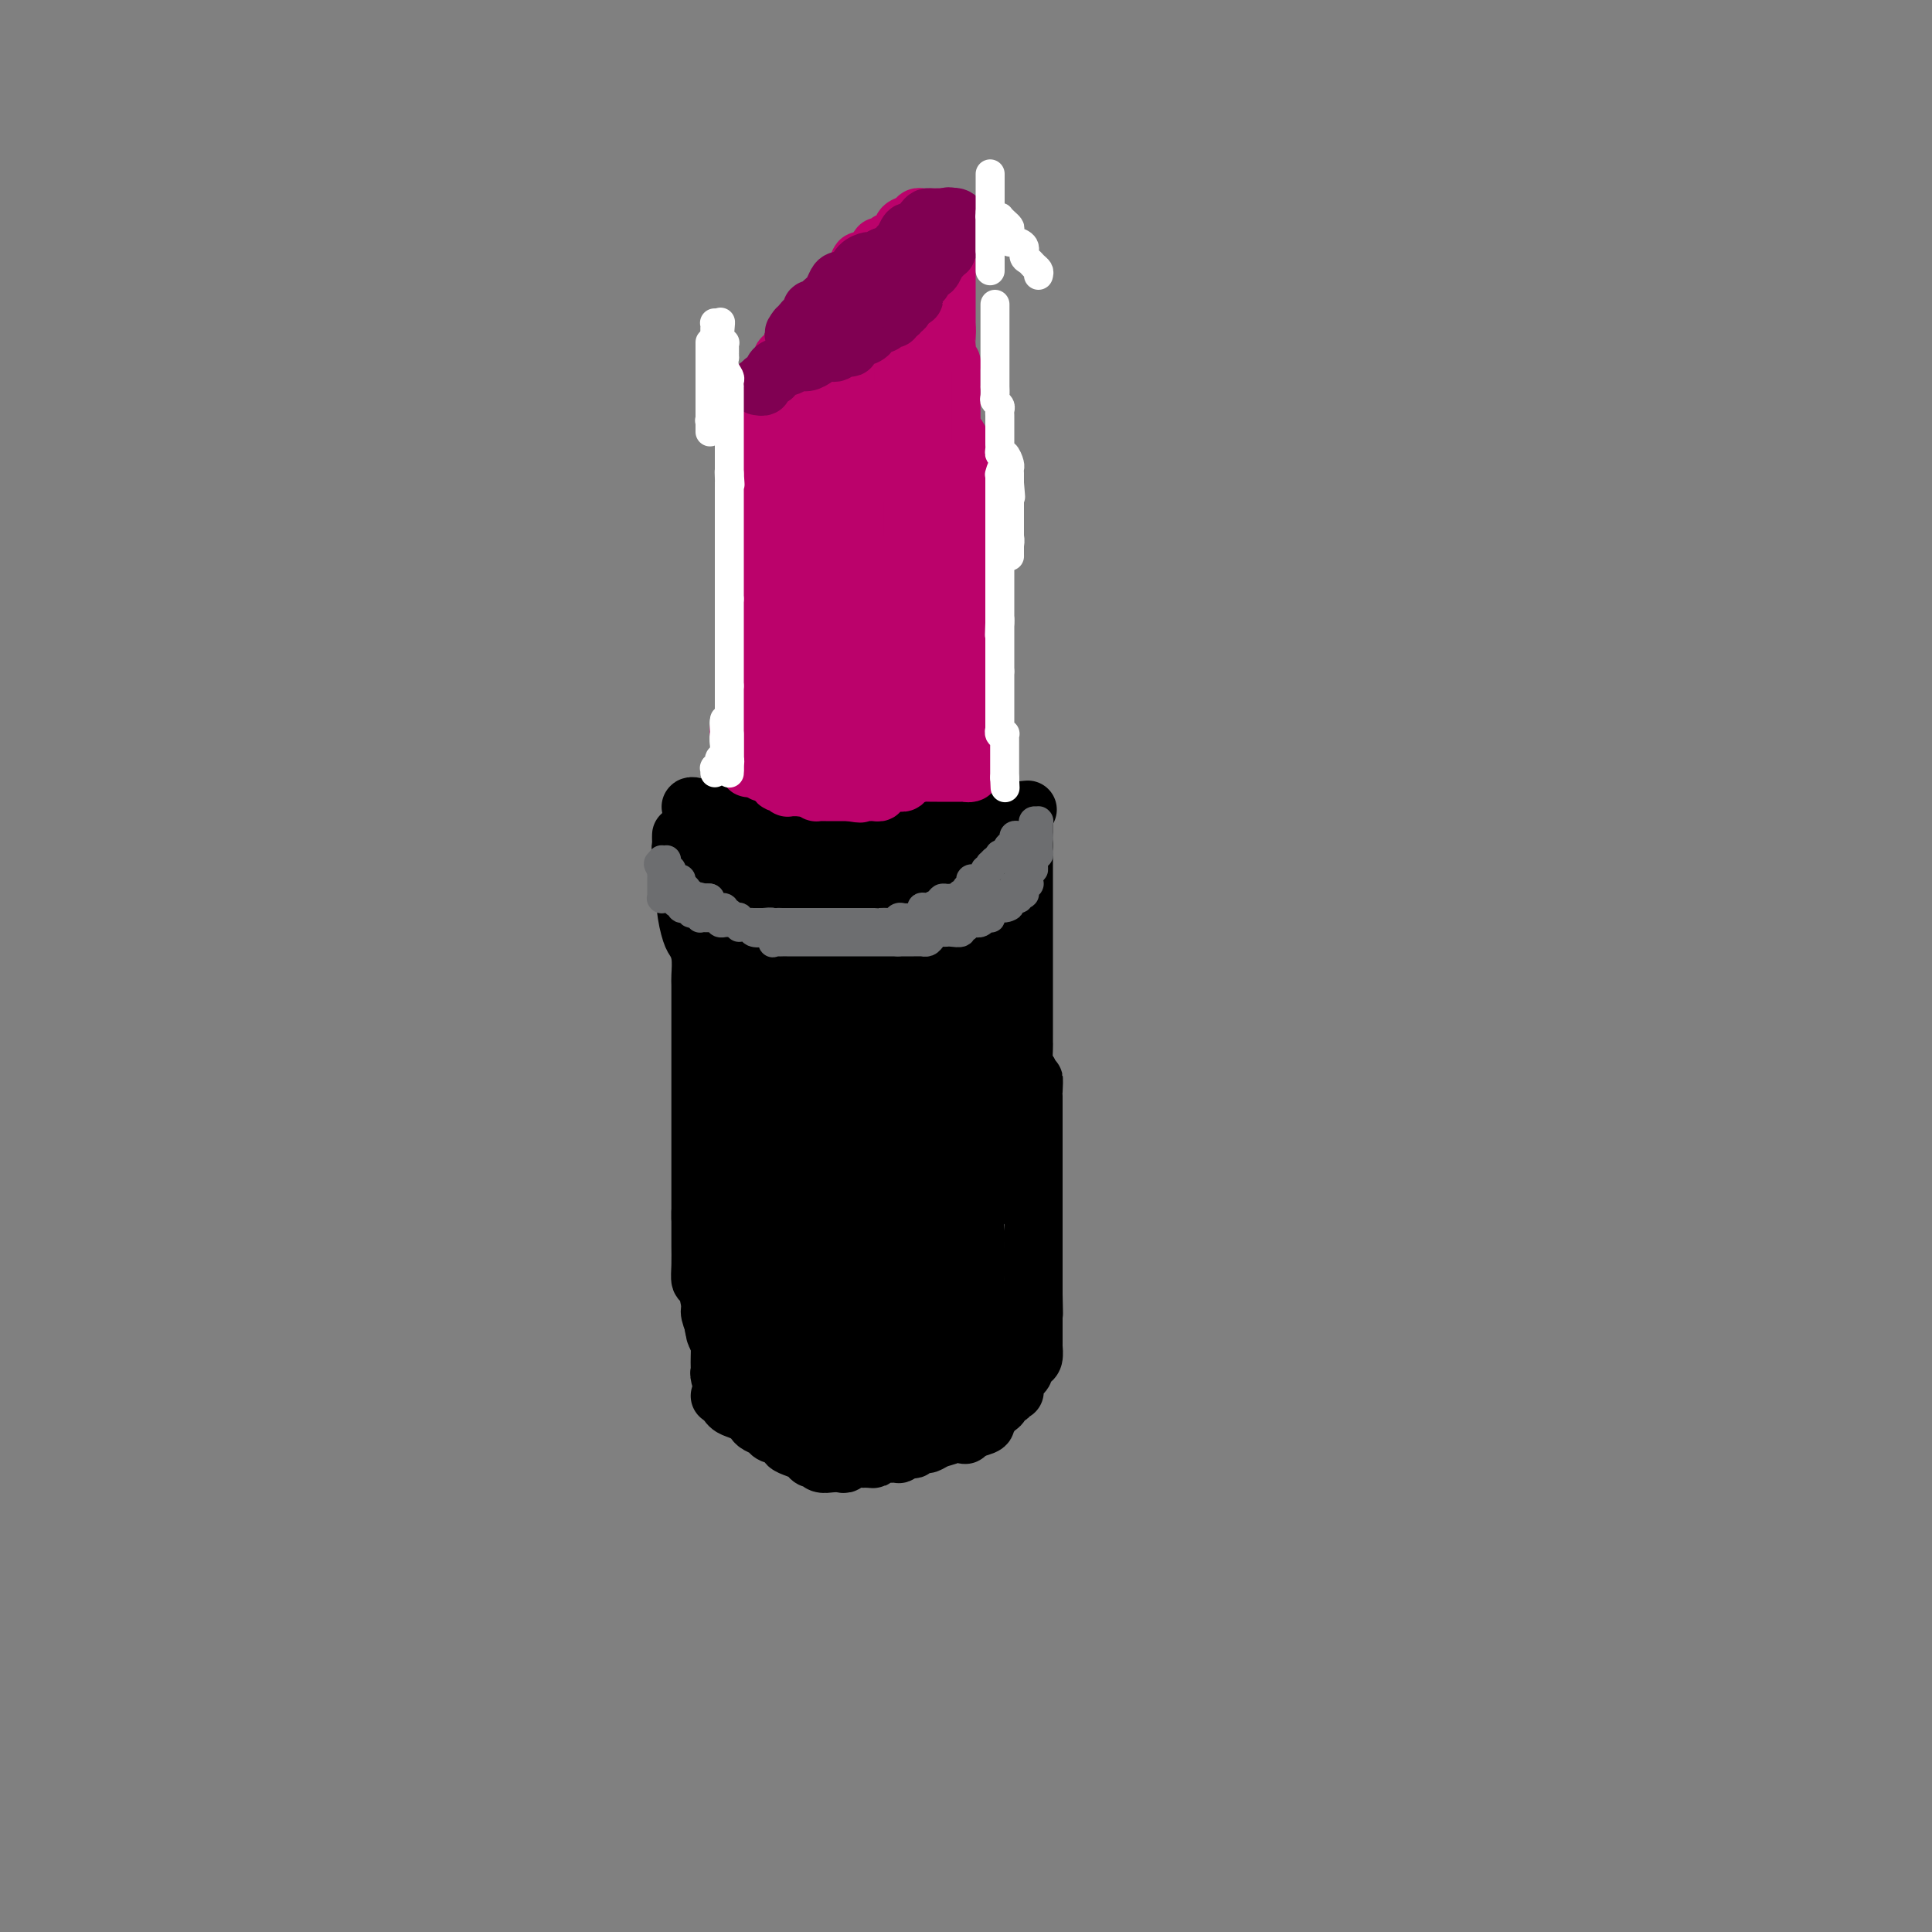 <svg viewBox='0 0 400 400' version='1.1' xmlns='http://www.w3.org/2000/svg' xmlns:xlink='http://www.w3.org/1999/xlink'><rect x="0" y="0" width="400" height="400" fill="#808080" stroke="none"/><g fill='none' stroke='rgb(0,0,0)' stroke-width='12' stroke-linecap='round' stroke-linejoin='round'><path d='M143,167c-0.021,0.033 -0.042,0.065 0,0c0.042,-0.065 0.147,-0.228 1,0c0.853,0.228 2.453,0.848 3,1c0.547,0.152 0.041,-0.163 0,0c-0.041,0.163 0.383,0.804 1,1c0.617,0.196 1.426,-0.053 2,0c0.574,0.053 0.913,0.406 2,1c1.087,0.594 2.923,1.427 4,2c1.077,0.573 1.393,0.886 2,1c0.607,0.114 1.503,0.031 2,0c0.497,-0.031 0.596,-0.008 1,0c0.404,0.008 1.113,0.002 2,0c0.887,-0.002 1.952,0.000 3,0c1.048,-0.000 2.081,-0.004 3,0c0.919,0.004 1.726,0.015 3,0c1.274,-0.015 3.015,-0.054 4,0c0.985,0.054 1.215,0.203 3,0c1.785,-0.203 5.125,-0.757 7,-1c1.875,-0.243 2.285,-0.174 3,0c0.715,0.174 1.735,0.453 3,0c1.265,-0.453 2.777,-1.638 4,-2c1.223,-0.362 2.159,0.099 3,0c0.841,-0.099 1.586,-0.758 2,-1c0.414,-0.242 0.496,-0.069 1,0c0.504,0.069 1.431,0.032 2,0c0.569,-0.032 0.781,-0.060 1,0c0.219,0.060 0.443,0.209 1,0c0.557,-0.209 1.445,-0.774 2,-1c0.555,-0.226 0.778,-0.113 1,0'/><path d='M209,168c7.532,-0.772 1.860,-0.203 0,0c-1.860,0.203 0.090,0.040 1,0c0.910,-0.040 0.780,0.044 1,0c0.220,-0.044 0.791,-0.216 1,0c0.209,0.216 0.056,0.820 0,1c-0.056,0.180 -0.015,-0.063 0,0c0.015,0.063 0.004,0.433 0,1c-0.004,0.567 -0.001,1.332 0,2c0.001,0.668 0.000,1.241 0,2c-0.000,0.759 -0.000,1.706 0,2c0.000,0.294 0.000,-0.065 0,1c-0.000,1.065 -0.000,3.556 0,5c0.000,1.444 0.000,1.843 0,3c-0.000,1.157 -0.000,3.073 0,4c0.000,0.927 0.000,0.867 0,2c-0.000,1.133 0.000,3.459 0,5c-0.000,1.541 -0.000,2.295 0,3c0.000,0.705 0.000,1.360 0,2c-0.000,0.640 -0.000,1.263 0,2c0.000,0.737 0.000,1.586 0,2c-0.000,0.414 -0.000,0.392 0,1c0.000,0.608 0.000,1.848 0,3c-0.000,1.152 -0.001,2.218 0,3c0.001,0.782 0.003,1.281 0,2c-0.003,0.719 -0.011,1.657 0,2c0.011,0.343 0.041,0.092 0,1c-0.041,0.908 -0.155,2.974 0,4c0.155,1.026 0.577,1.013 1,1'/><path d='M213,222c0.381,8.688 0.834,3.410 1,2c0.166,-1.410 0.044,1.050 0,2c-0.044,0.950 -0.012,0.392 0,1c0.012,0.608 0.003,2.383 0,3c-0.003,0.617 -0.001,0.076 0,1c0.001,0.924 0.000,3.312 0,4c-0.000,0.688 -0.000,-0.324 0,0c0.000,0.324 0.000,1.986 0,3c-0.000,1.014 -0.000,1.382 0,2c0.000,0.618 0.000,1.488 0,2c-0.000,0.512 -0.000,0.666 0,1c0.000,0.334 0.000,0.849 0,1c-0.000,0.151 -0.000,-0.061 0,0c0.000,0.061 0.000,0.397 0,1c-0.000,0.603 -0.000,1.475 0,2c0.000,0.525 0.000,0.703 0,1c-0.000,0.297 -0.000,0.712 0,1c0.000,0.288 0.000,0.448 0,1c-0.000,0.552 -0.000,1.496 0,2c0.000,0.504 0.000,0.568 0,1c-0.000,0.432 -0.000,1.231 0,2c0.000,0.769 0.000,1.506 0,2c-0.000,0.494 -0.000,0.743 0,1c0.000,0.257 0.000,0.520 0,1c0.000,0.480 -0.000,1.176 0,2c0.000,0.824 0.000,1.774 0,2c0.000,0.226 -0.000,-0.274 0,0c0.000,0.274 0.000,1.321 0,2c0.000,0.679 -0.000,0.991 0,1c0.000,0.009 0.000,-0.283 0,0c0.000,0.283 0.000,1.142 0,2'/><path d='M214,268c0.155,7.280 0.041,2.481 0,1c-0.041,-1.481 -0.011,0.358 0,1c0.011,0.642 0.003,0.088 0,0c-0.003,-0.088 -0.001,0.291 0,1c0.001,0.709 0.000,1.748 0,2c-0.000,0.252 -0.000,-0.284 0,0c0.000,0.284 0.000,1.387 0,2c-0.000,0.613 -0.000,0.737 0,1c0.000,0.263 0.001,0.666 0,1c-0.001,0.334 -0.003,0.600 0,1c0.003,0.400 0.011,0.933 0,1c-0.011,0.067 -0.041,-0.333 0,0c0.041,0.333 0.152,1.399 0,2c-0.152,0.601 -0.566,0.739 -1,1c-0.434,0.261 -0.887,0.647 -1,1c-0.113,0.353 0.113,0.673 0,1c-0.113,0.327 -0.565,0.662 -1,1c-0.435,0.338 -0.853,0.678 -1,1c-0.147,0.322 -0.025,0.626 0,1c0.025,0.374 -0.049,0.816 0,1c0.049,0.184 0.222,0.109 0,0c-0.222,-0.109 -0.838,-0.250 -1,0c-0.162,0.250 0.129,0.893 0,1c-0.129,0.107 -0.680,-0.322 -1,0c-0.320,0.322 -0.409,1.396 -1,2c-0.591,0.604 -1.683,0.739 -2,1c-0.317,0.261 0.142,0.647 0,1c-0.142,0.353 -0.884,0.672 -1,1c-0.116,0.328 0.396,0.665 0,1c-0.396,0.335 -1.698,0.667 -3,1'/><path d='M201,296c-2.096,2.271 -0.836,0.450 -1,0c-0.164,-0.450 -1.751,0.472 -3,1c-1.249,0.528 -2.161,0.663 -3,1c-0.839,0.337 -1.605,0.875 -2,1c-0.395,0.125 -0.419,-0.162 -1,0c-0.581,0.162 -1.717,0.775 -2,1c-0.283,0.225 0.289,0.064 0,0c-0.289,-0.064 -1.440,-0.031 -2,0c-0.560,0.031 -0.529,0.060 -1,0c-0.471,-0.060 -1.444,-0.211 -2,0c-0.556,0.211 -0.696,0.783 -1,1c-0.304,0.217 -0.772,0.080 -1,0c-0.228,-0.080 -0.218,-0.103 -1,0c-0.782,0.103 -2.357,0.331 -3,0c-0.643,-0.331 -0.353,-1.222 -2,-2c-1.647,-0.778 -5.232,-1.442 -7,-2c-1.768,-0.558 -1.720,-1.010 -3,-2c-1.280,-0.990 -3.890,-2.517 -5,-3c-1.110,-0.483 -0.721,0.077 -1,0c-0.279,-0.077 -1.228,-0.791 -2,-1c-0.772,-0.209 -1.369,0.088 -2,0c-0.631,-0.088 -1.298,-0.559 -2,-1c-0.702,-0.441 -1.441,-0.850 -2,-1c-0.559,-0.150 -0.938,-0.040 -1,0c-0.062,0.040 0.193,0.011 0,0c-0.193,-0.011 -0.835,-0.003 -1,0c-0.165,0.003 0.148,0.001 0,0c-0.148,-0.001 -0.757,-0.000 -1,0c-0.243,0.000 -0.122,0.000 0,0'/><path d='M141,173c0.002,-0.088 0.005,-0.177 0,0c-0.005,0.177 -0.016,0.618 0,1c0.016,0.382 0.060,0.704 0,1c-0.060,0.296 -0.224,0.564 0,2c0.224,1.436 0.834,4.038 1,6c0.166,1.962 -0.113,3.282 0,5c0.113,1.718 0.619,3.833 1,5c0.381,1.167 0.638,1.386 1,2c0.362,0.614 0.829,1.625 1,3c0.171,1.375 0.046,3.115 0,4c-0.046,0.885 -0.012,0.915 0,2c0.012,1.085 0.003,3.223 0,5c-0.003,1.777 -0.001,3.192 0,4c0.001,0.808 0.000,1.009 0,2c-0.000,0.991 -0.000,2.772 0,4c0.000,1.228 0.000,1.901 0,3c-0.000,1.099 -0.000,2.622 0,4c0.000,1.378 0.000,2.611 0,3c-0.000,0.389 -0.000,-0.067 0,1c0.000,1.067 0.000,3.656 0,5c-0.000,1.344 -0.000,1.442 0,2c0.000,0.558 0.000,1.577 0,3c-0.000,1.423 -0.000,3.250 0,4c0.000,0.750 0.000,0.422 0,1c-0.000,0.578 -0.000,2.062 0,3c0.000,0.938 0.000,1.329 0,2c-0.000,0.671 -0.000,1.620 0,2c0.000,0.380 0.000,0.190 0,0'/><path d='M145,252c0.000,8.337 0.000,2.179 0,0c-0.000,-2.179 -0.001,-0.380 0,1c0.001,1.380 0.003,2.342 0,3c-0.003,0.658 -0.011,1.013 0,2c0.011,0.987 0.040,2.605 0,4c-0.040,1.395 -0.150,2.567 0,3c0.150,0.433 0.561,0.129 1,1c0.439,0.871 0.905,2.919 1,4c0.095,1.081 -0.181,1.196 0,2c0.181,0.804 0.819,2.297 1,3c0.181,0.703 -0.096,0.617 0,1c0.096,0.383 0.565,1.234 1,2c0.435,0.766 0.835,1.448 1,2c0.165,0.552 0.096,0.973 0,1c-0.096,0.027 -0.218,-0.339 0,0c0.218,0.339 0.777,1.383 1,2c0.223,0.617 0.112,0.809 0,1'/><path d='M151,284c1.095,5.148 0.832,2.020 1,1c0.168,-1.020 0.766,0.070 1,1c0.234,0.930 0.105,1.702 0,2c-0.105,0.298 -0.187,0.122 0,0c0.187,-0.122 0.642,-0.192 1,0c0.358,0.192 0.619,0.644 1,1c0.381,0.356 0.880,0.616 1,1c0.120,0.384 -0.141,0.891 0,1c0.141,0.109 0.683,-0.182 1,0c0.317,0.182 0.408,0.836 1,1c0.592,0.164 1.684,-0.162 2,0c0.316,0.162 -0.143,0.813 0,1c0.143,0.187 0.889,-0.089 2,0c1.111,0.089 2.587,0.545 3,1c0.413,0.455 -0.237,0.910 0,1c0.237,0.090 1.362,-0.186 2,0c0.638,0.186 0.788,0.833 1,1c0.212,0.167 0.487,-0.147 1,0c0.513,0.147 1.265,0.756 2,1c0.735,0.244 1.455,0.122 2,0c0.545,-0.122 0.915,-0.243 1,0c0.085,0.243 -0.116,0.850 0,1c0.116,0.150 0.551,-0.156 1,0c0.449,0.156 0.914,0.774 1,1c0.086,0.226 -0.208,0.061 0,0c0.208,-0.061 0.916,-0.017 1,0c0.084,0.017 -0.458,0.009 -1,0'/><path d='M176,299c3.071,1.237 1.250,0.329 0,0c-1.250,-0.329 -1.927,-0.078 -2,0c-0.073,0.078 0.458,-0.017 0,0c-0.458,0.017 -1.906,0.146 -3,0c-1.094,-0.146 -1.833,-0.568 -2,-1c-0.167,-0.432 0.237,-0.875 0,-1c-0.237,-0.125 -1.114,0.069 -2,0c-0.886,-0.069 -1.780,-0.400 -2,-1c-0.220,-0.600 0.236,-1.470 0,-2c-0.236,-0.530 -1.162,-0.719 -2,-1c-0.838,-0.281 -1.587,-0.653 -2,-1c-0.413,-0.347 -0.489,-0.668 -1,-1c-0.511,-0.332 -1.456,-0.676 -2,-1c-0.544,-0.324 -0.686,-0.628 -1,-1c-0.314,-0.372 -0.801,-0.811 -1,-1c-0.199,-0.189 -0.109,-0.129 0,0c0.109,0.129 0.236,0.328 0,0c-0.236,-0.328 -0.834,-1.183 -1,-2c-0.166,-0.817 0.100,-1.595 0,-2c-0.100,-0.405 -0.565,-0.438 -1,-1c-0.435,-0.562 -0.838,-1.652 -1,-2c-0.162,-0.348 -0.082,0.046 0,0c0.082,-0.046 0.167,-0.534 0,-1c-0.167,-0.466 -0.584,-0.912 -1,-1c-0.416,-0.088 -0.830,0.183 -1,0c-0.170,-0.183 -0.097,-0.820 0,-1c0.097,-0.180 0.219,0.095 0,0c-0.219,-0.095 -0.780,-0.562 -1,-1c-0.220,-0.438 -0.098,-0.849 0,-1c0.098,-0.151 0.171,-0.043 0,0c-0.171,0.043 -0.585,0.022 -1,0'/><path d='M149,276c-2.475,-2.919 -0.663,-0.215 0,1c0.663,1.215 0.178,0.942 0,1c-0.178,0.058 -0.049,0.447 0,1c0.049,0.553 0.017,1.270 0,2c-0.017,0.730 -0.018,1.473 0,2c0.018,0.527 0.057,0.837 0,1c-0.057,0.163 -0.209,0.180 0,1c0.209,0.820 0.780,2.443 1,3c0.220,0.557 0.090,0.047 0,0c-0.090,-0.047 -0.140,0.369 0,1c0.140,0.631 0.470,1.479 1,2c0.530,0.521 1.260,0.717 2,1c0.740,0.283 1.491,0.653 2,1c0.509,0.347 0.775,0.670 1,1c0.225,0.330 0.409,0.666 1,1c0.591,0.334 1.590,0.667 2,1c0.410,0.333 0.232,0.666 1,1c0.768,0.334 2.482,0.667 3,1c0.518,0.333 -0.158,0.664 0,1c0.158,0.336 1.152,0.678 2,1c0.848,0.322 1.550,0.626 2,1c0.450,0.374 0.648,0.818 1,1c0.352,0.182 0.857,0.101 1,0c0.143,-0.101 -0.078,-0.222 0,0c0.078,0.222 0.454,0.788 1,1c0.546,0.212 1.263,0.071 2,0c0.737,-0.071 1.493,-0.071 2,0c0.507,0.071 0.765,0.215 1,0c0.235,-0.215 0.448,-0.789 1,-1c0.552,-0.211 1.443,-0.060 2,0c0.557,0.060 0.778,0.030 1,0'/><path d='M179,302c2.088,0.061 1.807,0.212 2,0c0.193,-0.212 0.860,-0.788 1,-1c0.140,-0.212 -0.248,-0.059 0,0c0.248,0.059 1.132,0.026 2,0c0.868,-0.026 1.719,-0.045 2,0c0.281,0.045 -0.009,0.152 0,0c0.009,-0.152 0.317,-0.565 1,-1c0.683,-0.435 1.741,-0.891 2,-1c0.259,-0.109 -0.283,0.130 0,0c0.283,-0.130 1.390,-0.630 2,-1c0.610,-0.370 0.724,-0.610 1,-1c0.276,-0.390 0.714,-0.931 1,-1c0.286,-0.069 0.420,0.333 1,0c0.580,-0.333 1.605,-1.403 2,-2c0.395,-0.597 0.161,-0.722 0,-1c-0.161,-0.278 -0.249,-0.708 0,-1c0.249,-0.292 0.836,-0.445 1,-1c0.164,-0.555 -0.096,-1.511 0,-2c0.096,-0.489 0.548,-0.512 1,-1c0.452,-0.488 0.906,-1.440 1,-2c0.094,-0.560 -0.171,-0.727 0,-1c0.171,-0.273 0.778,-0.651 1,-1c0.222,-0.349 0.058,-0.670 0,-1c-0.058,-0.330 -0.012,-0.670 0,-1c0.012,-0.330 -0.012,-0.652 0,-1c0.012,-0.348 0.059,-0.722 0,-1c-0.059,-0.278 -0.226,-0.458 0,-1c0.226,-0.542 0.844,-1.444 1,-2c0.156,-0.556 -0.150,-0.765 0,-1c0.150,-0.235 0.757,-0.496 1,-1c0.243,-0.504 0.121,-1.252 0,-2'/><path d='M202,273c0.928,-3.371 0.249,-1.298 0,-1c-0.249,0.298 -0.067,-1.179 0,-2c0.067,-0.821 0.018,-0.986 0,-2c-0.018,-1.014 -0.004,-2.875 0,-4c0.004,-1.125 0.000,-1.512 0,-2c-0.000,-0.488 0.004,-1.075 0,-2c-0.004,-0.925 -0.015,-2.186 0,-3c0.015,-0.814 0.057,-1.181 0,-2c-0.057,-0.819 -0.211,-2.090 0,-3c0.211,-0.910 0.789,-1.460 1,-2c0.211,-0.540 0.057,-1.071 0,-2c-0.057,-0.929 -0.015,-2.258 0,-3c0.015,-0.742 0.004,-0.899 0,-2c-0.004,-1.101 -0.001,-3.146 0,-4c0.001,-0.854 0.000,-0.516 0,-1c-0.000,-0.484 -0.000,-1.790 0,-3c0.000,-1.210 0.000,-2.325 0,-3c-0.000,-0.675 -0.001,-0.909 0,-2c0.001,-1.091 0.004,-3.040 0,-4c-0.004,-0.960 -0.015,-0.932 0,-1c0.015,-0.068 0.056,-0.232 0,-1c-0.056,-0.768 -0.207,-2.139 0,-3c0.207,-0.861 0.774,-1.212 1,-2c0.226,-0.788 0.113,-2.013 0,-3c-0.113,-0.987 -0.226,-1.735 0,-2c0.226,-0.265 0.793,-0.048 1,-1c0.207,-0.952 0.056,-3.073 0,-4c-0.056,-0.927 -0.015,-0.661 0,-1c0.015,-0.339 0.004,-1.284 0,-2c-0.004,-0.716 -0.001,-1.205 0,-2c0.001,-0.795 0.001,-1.898 0,-3'/><path d='M205,201c0.464,-11.273 0.124,-3.457 0,-1c-0.124,2.457 -0.033,-0.446 0,-2c0.033,-1.554 0.009,-1.759 0,-2c-0.009,-0.241 -0.002,-0.516 0,-1c0.002,-0.484 0.001,-1.175 0,-2c-0.001,-0.825 -0.000,-1.784 0,-2c0.000,-0.216 0.000,0.311 0,0c-0.000,-0.311 -0.000,-1.459 0,-2c0.000,-0.541 0.000,-0.474 0,-1c-0.000,-0.526 -0.000,-1.646 0,-2c0.000,-0.354 0.000,0.059 0,0c-0.000,-0.059 -0.000,-0.590 0,-1c0.000,-0.410 0.000,-0.698 0,-1c-0.000,-0.302 -0.000,-0.619 0,-1c0.000,-0.381 0.000,-0.827 0,-1c-0.000,-0.173 -0.000,-0.075 0,0c0.000,0.075 0.000,0.126 0,0c-0.000,-0.126 -0.000,-0.430 0,-1c0.000,-0.570 0.001,-1.407 0,-2c-0.001,-0.593 -0.004,-0.944 0,-1c0.004,-0.056 0.016,0.181 0,0c-0.016,-0.181 -0.060,-0.781 0,-1c0.060,-0.219 0.222,-0.059 0,0c-0.222,0.059 -0.829,0.016 -1,0c-0.171,-0.016 0.094,-0.005 0,0c-0.094,0.005 -0.547,0.002 -1,0'/><path d='M203,177c-0.548,-3.712 -0.919,-0.991 -1,0c-0.081,0.991 0.127,0.251 0,0c-0.127,-0.251 -0.587,-0.012 -1,0c-0.413,0.012 -0.777,-0.203 -1,0c-0.223,0.203 -0.305,0.824 -1,1c-0.695,0.176 -2.002,-0.094 -3,0c-0.998,0.094 -1.686,0.551 -2,1c-0.314,0.449 -0.254,0.891 -1,1c-0.746,0.109 -2.297,-0.114 -3,0c-0.703,0.114 -0.559,0.567 -1,1c-0.441,0.433 -1.469,0.848 -2,1c-0.531,0.152 -0.565,0.041 -1,0c-0.435,-0.041 -1.271,-0.011 -2,0c-0.729,0.011 -1.350,0.003 -2,0c-0.650,-0.003 -1.329,-0.001 -2,0c-0.671,0.001 -1.335,0.000 -2,0c-0.665,-0.000 -1.333,-0.000 -2,0c-0.667,0.000 -1.334,0.000 -2,0c-0.666,-0.000 -1.332,-0.000 -2,0c-0.668,0.000 -1.338,0.000 -2,0c-0.662,-0.000 -1.317,-0.001 -2,0c-0.683,0.001 -1.393,0.002 -2,0c-0.607,-0.002 -1.111,-0.008 -2,0c-0.889,0.008 -2.163,0.030 -3,0c-0.837,-0.030 -1.236,-0.112 -2,0c-0.764,0.112 -1.892,0.419 -3,0c-1.108,-0.419 -2.195,-1.565 -3,-2c-0.805,-0.435 -1.329,-0.158 -2,0c-0.671,0.158 -1.488,0.196 -2,0c-0.512,-0.196 -0.718,-0.628 -1,-1c-0.282,-0.372 -0.641,-0.686 -1,-1'/><path d='M147,178c-1.409,-0.622 -0.430,-0.176 0,0c0.430,0.176 0.312,0.084 0,0c-0.312,-0.084 -0.817,-0.159 -1,0c-0.183,0.159 -0.045,0.551 0,1c0.045,0.449 -0.002,0.955 0,1c0.002,0.045 0.053,-0.373 0,0c-0.053,0.373 -0.210,1.536 0,2c0.210,0.464 0.789,0.230 1,1c0.211,0.770 0.056,2.543 0,4c-0.056,1.457 -0.011,2.597 0,3c0.011,0.403 -0.011,0.067 0,1c0.011,0.933 0.054,3.134 0,4c-0.054,0.866 -0.207,0.396 0,1c0.207,0.604 0.772,2.283 1,3c0.228,0.717 0.117,0.471 0,1c-0.117,0.529 -0.242,1.833 0,3c0.242,1.167 0.849,2.195 1,3c0.151,0.805 -0.156,1.385 0,2c0.156,0.615 0.773,1.264 1,2c0.227,0.736 0.065,1.558 0,2c-0.065,0.442 -0.031,0.502 0,1c0.031,0.498 0.060,1.432 0,2c-0.060,0.568 -0.208,0.768 0,1c0.208,0.232 0.774,0.495 1,1c0.226,0.505 0.113,1.253 0,2'/><path d='M151,219c0.620,6.693 0.170,2.925 0,2c-0.170,-0.925 -0.061,0.992 0,2c0.061,1.008 0.073,1.108 0,1c-0.073,-0.108 -0.232,-0.424 0,0c0.232,0.424 0.855,1.588 1,2c0.145,0.412 -0.186,0.073 0,1c0.186,0.927 0.891,3.121 1,5c0.109,1.879 -0.377,3.444 0,5c0.377,1.556 1.618,3.104 2,5c0.382,1.896 -0.094,4.139 0,6c0.094,1.861 0.757,3.341 1,5c0.243,1.659 0.065,3.496 0,5c-0.065,1.504 -0.017,2.676 0,3c0.017,0.324 0.004,-0.198 0,0c-0.004,0.198 0.002,1.116 0,2c-0.002,0.884 -0.011,1.734 0,2c0.011,0.266 0.041,-0.050 0,0c-0.041,0.050 -0.152,0.468 0,1c0.152,0.532 0.566,1.180 1,2c0.434,0.820 0.887,1.813 1,2c0.113,0.187 -0.113,-0.430 0,0c0.113,0.430 0.565,1.908 1,3c0.435,1.092 0.853,1.798 1,2c0.147,0.202 0.024,-0.101 0,0c-0.024,0.101 0.051,0.607 0,1c-0.051,0.393 -0.228,0.672 0,1c0.228,0.328 0.862,0.704 1,1c0.138,0.296 -0.221,0.512 0,1c0.221,0.488 1.021,1.247 2,2c0.979,0.753 2.137,1.501 3,2c0.863,0.499 1.432,0.750 2,1'/><path d='M168,284c1.214,1.260 0.748,1.909 1,2c0.252,0.091 1.222,-0.375 2,0c0.778,0.375 1.365,1.593 2,2c0.635,0.407 1.320,0.004 2,0c0.680,-0.004 1.355,0.390 2,1c0.645,0.610 1.258,1.435 2,2c0.742,0.565 1.612,0.869 2,1c0.388,0.131 0.293,0.087 1,0c0.707,-0.087 2.217,-0.219 3,0c0.783,0.219 0.839,0.787 1,1c0.161,0.213 0.427,0.070 1,0c0.573,-0.070 1.452,-0.066 2,0c0.548,0.066 0.764,0.193 1,0c0.236,-0.193 0.493,-0.707 1,-1c0.507,-0.293 1.264,-0.365 2,-1c0.736,-0.635 1.451,-1.833 2,-3c0.549,-1.167 0.932,-2.304 1,-3c0.068,-0.696 -0.178,-0.950 0,-2c0.178,-1.050 0.780,-2.896 1,-4c0.220,-1.104 0.059,-1.464 0,-2c-0.059,-0.536 -0.016,-1.247 0,-2c0.016,-0.753 0.004,-1.549 0,-2c-0.004,-0.451 -0.001,-0.556 0,-1c0.001,-0.444 0.000,-1.228 0,-2c-0.000,-0.772 -0.000,-1.532 0,-2c0.000,-0.468 0.000,-0.645 0,-1c-0.000,-0.355 -0.000,-0.889 0,-1c0.000,-0.111 0.000,0.201 0,0c-0.000,-0.201 -0.000,-0.915 0,-1c0.000,-0.085 0.000,0.457 0,1'/><path d='M197,266c0.570,-3.962 -0.005,-1.366 0,0c0.005,1.366 0.589,1.502 1,2c0.411,0.498 0.650,1.357 1,2c0.350,0.643 0.812,1.071 1,2c0.188,0.929 0.102,2.358 0,3c-0.102,0.642 -0.219,0.498 0,1c0.219,0.502 0.776,1.651 1,2c0.224,0.349 0.115,-0.101 0,0c-0.115,0.101 -0.237,0.755 0,1c0.237,0.245 0.833,0.081 1,0c0.167,-0.081 -0.095,-0.081 0,0c0.095,0.081 0.547,0.242 1,0c0.453,-0.242 0.906,-0.886 1,-1c0.094,-0.114 -0.171,0.301 0,0c0.171,-0.301 0.778,-1.320 1,-2c0.222,-0.680 0.059,-1.022 0,-1c-0.059,0.022 -0.016,0.409 0,0c0.016,-0.409 0.003,-1.612 0,-2c-0.003,-0.388 0.003,0.040 0,0c-0.003,-0.040 -0.015,-0.547 0,-1c0.015,-0.453 0.057,-0.850 0,-1c-0.057,-0.150 -0.212,-0.052 0,0c0.212,0.052 0.790,0.058 1,0c0.210,-0.058 0.052,-0.181 0,0c-0.052,0.181 0.001,0.667 0,1c-0.001,0.333 -0.057,0.513 0,1c0.057,0.487 0.225,1.280 0,2c-0.225,0.720 -0.844,1.368 -1,2c-0.156,0.632 0.150,1.247 0,2c-0.150,0.753 -0.757,1.644 -1,2c-0.243,0.356 -0.121,0.178 0,0'/><path d='M204,281c-0.556,1.838 -1.447,1.932 -2,2c-0.553,0.068 -0.767,0.108 -1,0c-0.233,-0.108 -0.486,-0.365 -1,0c-0.514,0.365 -1.291,1.352 -2,2c-0.709,0.648 -1.351,0.959 -2,1c-0.649,0.041 -1.306,-0.186 -2,0c-0.694,0.186 -1.425,0.786 -2,1c-0.575,0.214 -0.994,0.041 -2,0c-1.006,-0.041 -2.600,0.050 -4,0c-1.400,-0.050 -2.606,-0.241 -4,-1c-1.394,-0.759 -2.974,-2.088 -4,-3c-1.026,-0.912 -1.497,-1.409 -2,-2c-0.503,-0.591 -1.038,-1.275 -2,-2c-0.962,-0.725 -2.353,-1.489 -3,-2c-0.647,-0.511 -0.552,-0.768 -1,-1c-0.448,-0.232 -1.441,-0.439 -2,-1c-0.559,-0.561 -0.686,-1.476 -1,-2c-0.314,-0.524 -0.817,-0.658 -1,-1c-0.183,-0.342 -0.048,-0.892 0,-1c0.048,-0.108 0.008,0.226 0,0c-0.008,-0.226 0.014,-1.011 0,-1c-0.014,0.011 -0.064,0.818 0,1c0.064,0.182 0.244,-0.260 1,0c0.756,0.260 2.089,1.221 3,2c0.911,0.779 1.400,1.374 2,2c0.600,0.626 1.313,1.282 2,2c0.687,0.718 1.350,1.499 2,2c0.650,0.501 1.288,0.722 2,1c0.712,0.278 1.499,0.613 2,1c0.501,0.387 0.714,0.825 1,1c0.286,0.175 0.643,0.088 1,0'/><path d='M182,282c2.832,1.365 1.911,-0.221 2,-1c0.089,-0.779 1.187,-0.751 2,-2c0.813,-1.249 1.341,-3.775 2,-6c0.659,-2.225 1.448,-4.147 2,-7c0.552,-2.853 0.866,-6.636 1,-9c0.134,-2.364 0.088,-3.311 0,-4c-0.088,-0.689 -0.219,-1.122 0,-2c0.219,-0.878 0.787,-2.202 1,-2c0.213,0.202 0.071,1.931 0,3c-0.071,1.069 -0.072,1.480 0,3c0.072,1.520 0.215,4.150 0,6c-0.215,1.850 -0.790,2.919 -1,4c-0.210,1.081 -0.056,2.175 0,3c0.056,0.825 0.015,1.381 0,2c-0.015,0.619 -0.004,1.301 0,2c0.004,0.699 0.000,1.415 0,2c-0.000,0.585 0.004,1.039 0,1c-0.004,-0.039 -0.015,-0.570 0,-1c0.015,-0.430 0.056,-0.758 0,-1c-0.056,-0.242 -0.210,-0.396 0,-3c0.210,-2.604 0.785,-7.657 1,-12c0.215,-4.343 0.072,-7.976 0,-10c-0.072,-2.024 -0.072,-2.440 0,-4c0.072,-1.560 0.215,-4.264 0,-6c-0.215,-1.736 -0.790,-2.504 -1,-3c-0.210,-0.496 -0.056,-0.721 0,-1c0.056,-0.279 0.015,-0.614 0,-1c-0.015,-0.386 -0.004,-0.825 0,-1c0.004,-0.175 0.002,-0.088 0,0'/><path d='M191,232c0.064,-6.777 0.224,-2.218 0,0c-0.224,2.218 -0.830,2.096 -1,3c-0.170,0.904 0.098,2.833 0,4c-0.098,1.167 -0.562,1.571 -1,3c-0.438,1.429 -0.849,3.882 -1,5c-0.151,1.118 -0.040,0.899 0,1c0.040,0.101 0.010,0.520 0,1c-0.010,0.480 0.000,1.020 0,1c-0.000,-0.020 -0.011,-0.600 0,-1c0.011,-0.400 0.045,-0.620 0,-1c-0.045,-0.380 -0.170,-0.921 0,-2c0.170,-1.079 0.633,-2.698 1,-4c0.367,-1.302 0.638,-2.288 1,-3c0.362,-0.712 0.815,-1.150 1,-2c0.185,-0.850 0.102,-2.113 0,-3c-0.102,-0.887 -0.224,-1.397 0,-2c0.224,-0.603 0.792,-1.299 1,-2c0.208,-0.701 0.056,-1.408 0,-2c-0.056,-0.592 -0.015,-1.069 0,-2c0.015,-0.931 0.004,-2.314 0,-4c-0.004,-1.686 -0.001,-3.673 0,-5c0.001,-1.327 0.000,-1.993 0,-3c-0.000,-1.007 -0.000,-2.354 0,-3c0.000,-0.646 -0.000,-0.592 0,-1c0.000,-0.408 0.000,-1.279 0,-2c-0.000,-0.721 -0.001,-1.292 0,-2c0.001,-0.708 0.003,-1.554 0,-2c-0.003,-0.446 -0.011,-0.491 0,-1c0.011,-0.509 0.041,-1.483 0,-2c-0.041,-0.517 -0.155,-0.576 0,-1c0.155,-0.424 0.577,-1.212 1,-2'/><path d='M193,198c0.775,-8.445 0.211,-3.558 0,-2c-0.211,1.558 -0.071,-0.213 0,-1c0.071,-0.787 0.072,-0.588 0,-1c-0.072,-0.412 -0.215,-1.434 0,-2c0.215,-0.566 0.790,-0.677 1,-1c0.210,-0.323 0.057,-0.860 0,-1c-0.057,-0.140 -0.016,0.117 0,0c0.016,-0.117 0.008,-0.607 0,-1c-0.008,-0.393 -0.017,-0.690 0,-1c0.017,-0.310 0.061,-0.632 0,-1c-0.061,-0.368 -0.227,-0.783 0,-1c0.227,-0.217 0.845,-0.236 1,0c0.155,0.236 -0.155,0.726 0,1c0.155,0.274 0.774,0.332 1,1c0.226,0.668 0.061,1.944 0,3c-0.061,1.056 -0.016,1.890 0,3c0.016,1.110 0.004,2.496 0,4c-0.004,1.504 -0.001,3.128 0,4c0.001,0.872 0.000,0.994 0,2c-0.000,1.006 -0.000,2.898 0,4c0.000,1.102 0.000,1.414 0,2c-0.000,0.586 -0.000,1.447 0,2c0.000,0.553 0.000,0.798 0,1c-0.000,0.202 -0.000,0.362 0,1c0.000,0.638 0.000,1.754 0,2c-0.000,0.246 -0.000,-0.377 0,-1'/><path d='M196,215c0.309,4.253 0.083,0.386 0,-2c-0.083,-2.386 -0.022,-3.290 0,-4c0.022,-0.710 0.006,-1.227 0,-2c-0.006,-0.773 -0.002,-1.804 0,-3c0.002,-1.196 0.000,-2.559 0,-3c-0.000,-0.441 -0.000,0.040 0,0c0.000,-0.040 -0.000,-0.602 0,-1c0.000,-0.398 0.001,-0.633 0,-1c-0.001,-0.367 -0.004,-0.868 0,-1c0.004,-0.132 0.014,0.105 0,0c-0.014,-0.105 -0.052,-0.550 0,-1c0.052,-0.450 0.194,-0.904 0,-1c-0.194,-0.096 -0.724,0.168 -1,0c-0.276,-0.168 -0.296,-0.767 -1,-1c-0.704,-0.233 -2.090,-0.101 -3,0c-0.910,0.101 -1.343,0.171 -2,0c-0.657,-0.171 -1.539,-0.582 -2,-1c-0.461,-0.418 -0.500,-0.844 -1,-1c-0.500,-0.156 -1.459,-0.041 -2,0c-0.541,0.041 -0.664,0.008 -1,0c-0.336,-0.008 -0.886,0.008 -1,0c-0.114,-0.008 0.210,-0.041 0,0c-0.210,0.041 -0.952,0.154 -1,0c-0.048,-0.154 0.597,-0.577 0,-1c-0.597,-0.423 -2.438,-0.845 -3,-1c-0.562,-0.155 0.154,-0.041 0,0c-0.154,0.041 -1.179,0.011 -2,0c-0.821,-0.011 -1.436,-0.003 -2,0c-0.564,0.003 -1.075,0.001 -2,0c-0.925,-0.001 -2.264,-0.000 -3,0c-0.736,0.000 -0.868,0.000 -1,0'/><path d='M168,191c-4.606,-0.619 -3.122,-0.166 -3,0c0.122,0.166 -1.119,0.044 -2,0c-0.881,-0.044 -1.403,-0.012 -2,0c-0.597,0.012 -1.270,0.003 -2,0c-0.730,-0.003 -1.519,-0.001 -2,0c-0.481,0.001 -0.655,0.000 -1,0c-0.345,-0.000 -0.863,-0.001 -1,0c-0.137,0.001 0.106,0.004 0,0c-0.106,-0.004 -0.561,-0.013 -1,0c-0.439,0.013 -0.862,0.050 -1,0c-0.138,-0.050 0.009,-0.187 0,0c-0.009,0.187 -0.172,0.697 0,2c0.172,1.303 0.681,3.398 1,5c0.319,1.602 0.450,2.711 1,6c0.550,3.289 1.521,8.759 2,12c0.479,3.241 0.468,4.252 1,8c0.532,3.748 1.607,10.232 2,14c0.393,3.768 0.104,4.818 0,6c-0.104,1.182 -0.024,2.495 0,4c0.024,1.505 -0.010,3.202 0,4c0.010,0.798 0.063,0.696 0,1c-0.063,0.304 -0.241,1.012 0,2c0.241,0.988 0.900,2.254 1,3c0.100,0.746 -0.358,0.970 0,2c0.358,1.030 1.531,2.866 2,4c0.469,1.134 0.235,1.567 0,2'/><path d='M163,266c1.272,12.109 -0.048,4.881 0,3c0.048,-1.881 1.463,1.585 2,3c0.537,1.415 0.196,0.779 0,1c-0.196,0.221 -0.249,1.298 0,2c0.249,0.702 0.799,1.029 1,1c0.201,-0.029 0.054,-0.414 0,0c-0.054,0.414 -0.015,1.628 0,2c0.015,0.372 0.007,-0.096 0,0c-0.007,0.096 -0.013,0.758 0,1c0.013,0.242 0.044,0.065 0,0c-0.044,-0.065 -0.162,-0.017 0,0c0.162,0.017 0.604,0.005 1,0c0.396,-0.005 0.747,-0.001 1,0c0.253,0.001 0.408,0.000 1,0c0.592,-0.000 1.622,-0.000 3,0c1.378,0.000 3.103,0.001 4,0c0.897,-0.001 0.966,-0.004 2,0c1.034,0.004 3.032,0.015 4,0c0.968,-0.015 0.904,-0.056 1,0c0.096,0.056 0.351,0.209 1,0c0.649,-0.209 1.691,-0.778 2,-1c0.309,-0.222 -0.117,-0.095 0,0c0.117,0.095 0.775,0.159 1,0c0.225,-0.159 0.015,-0.539 0,-1c-0.015,-0.461 0.164,-1.002 0,-2c-0.164,-0.998 -0.671,-2.452 -1,-4c-0.329,-1.548 -0.480,-3.188 -1,-5c-0.520,-1.812 -1.409,-3.796 -2,-6c-0.591,-2.204 -0.883,-4.630 -1,-7c-0.117,-2.370 -0.058,-4.685 0,-7'/><path d='M182,246c-0.614,-7.842 -0.150,-11.447 0,-14c0.150,-2.553 -0.015,-4.053 0,-6c0.015,-1.947 0.210,-4.341 0,-6c-0.210,-1.659 -0.826,-2.584 -1,-3c-0.174,-0.416 0.093,-0.324 0,-1c-0.093,-0.676 -0.547,-2.120 -1,-3c-0.453,-0.880 -0.905,-1.195 -1,-2c-0.095,-0.805 0.168,-2.099 0,-3c-0.168,-0.901 -0.767,-1.408 -1,-2c-0.233,-0.592 -0.100,-1.268 0,-2c0.100,-0.732 0.168,-1.519 0,-2c-0.168,-0.481 -0.571,-0.654 -1,-1c-0.429,-0.346 -0.885,-0.863 -1,-1c-0.115,-0.137 0.111,0.107 0,0c-0.111,-0.107 -0.558,-0.565 -1,-1c-0.442,-0.435 -0.878,-0.849 -1,-1c-0.122,-0.151 0.069,-0.041 0,0c-0.069,0.041 -0.399,0.011 -1,0c-0.601,-0.011 -1.474,-0.003 -2,0c-0.526,0.003 -0.706,-0.000 -1,0c-0.294,0.000 -0.704,0.003 -1,0c-0.296,-0.003 -0.479,-0.011 -1,0c-0.521,0.011 -1.380,0.042 -2,0c-0.620,-0.042 -1.001,-0.155 -1,0c0.001,0.155 0.385,0.580 0,1c-0.385,0.420 -1.539,0.834 -2,1c-0.461,0.166 -0.231,0.083 0,0'/><path d='M163,200c-1.404,0.424 -0.913,0.485 -1,1c-0.087,0.515 -0.750,1.483 -1,2c-0.250,0.517 -0.086,0.581 0,1c0.086,0.419 0.093,1.193 0,3c-0.093,1.807 -0.285,4.648 0,7c0.285,2.352 1.046,4.214 2,7c0.954,2.786 2.101,6.497 3,9c0.899,2.503 1.550,3.799 2,5c0.450,1.201 0.699,2.309 1,4c0.301,1.691 0.654,3.966 1,5c0.346,1.034 0.685,0.828 1,2c0.315,1.172 0.606,3.721 1,5c0.394,1.279 0.889,1.287 1,2c0.111,0.713 -0.164,2.131 0,3c0.164,0.869 0.766,1.189 1,2c0.234,0.811 0.100,2.112 0,3c-0.100,0.888 -0.168,1.362 0,2c0.168,0.638 0.571,1.440 1,2c0.429,0.560 0.885,0.879 1,1c0.115,0.121 -0.111,0.044 0,0c0.111,-0.044 0.560,-0.054 1,0c0.440,0.054 0.871,0.173 1,-1c0.129,-1.173 -0.046,-3.637 0,-5c0.046,-1.363 0.311,-1.625 0,-6c-0.311,-4.375 -1.197,-12.864 -2,-19c-0.803,-6.136 -1.522,-9.920 -2,-13c-0.478,-3.080 -0.717,-5.455 -1,-8c-0.283,-2.545 -0.612,-5.259 -1,-7c-0.388,-1.741 -0.835,-2.507 -1,-3c-0.165,-0.493 -0.047,-0.712 0,-1c0.047,-0.288 0.024,-0.644 0,-1'/><path d='M171,202c-1.083,-9.988 -0.290,-3.458 0,-1c0.290,2.458 0.078,0.845 0,0c-0.078,-0.845 -0.021,-0.920 0,-1c0.021,-0.080 0.005,-0.163 0,0c-0.005,0.163 0.000,0.573 0,1c-0.000,0.427 -0.006,0.872 0,2c0.006,1.128 0.025,2.938 0,5c-0.025,2.062 -0.094,4.375 0,6c0.094,1.625 0.351,2.560 1,5c0.649,2.440 1.691,6.384 2,9c0.309,2.616 -0.113,3.903 0,6c0.113,2.097 0.762,5.005 1,7c0.238,1.995 0.064,3.077 0,4c-0.064,0.923 -0.017,1.686 0,3c0.017,1.314 0.005,3.179 0,4c-0.005,0.821 -0.001,0.598 0,1c0.001,0.402 0.000,1.430 0,2c-0.000,0.570 0.001,0.682 0,1c-0.001,0.318 -0.004,0.842 0,1c0.004,0.158 0.015,-0.049 0,0c-0.015,0.049 -0.056,0.353 0,1c0.056,0.647 0.209,1.635 0,2c-0.209,0.365 -0.782,0.105 -1,0c-0.218,-0.105 -0.082,-0.055 0,0c0.082,0.055 0.110,0.114 0,0c-0.110,-0.114 -0.359,-0.402 -1,-1c-0.641,-0.598 -1.672,-1.507 -2,-2c-0.328,-0.493 0.049,-0.569 0,-1c-0.049,-0.431 -0.525,-1.215 -1,-2'/><path d='M170,254c-1.000,-0.777 -1.000,-0.718 -1,-1c-0.000,-0.282 -0.000,-0.903 0,-1c0.000,-0.097 0.000,0.329 0,1c-0.000,0.671 -0.001,1.585 0,2c0.001,0.415 0.003,0.330 0,1c-0.003,0.670 -0.012,2.094 0,3c0.012,0.906 0.044,1.293 0,2c-0.044,0.707 -0.165,1.732 0,2c0.165,0.268 0.618,-0.223 1,0c0.382,0.223 0.695,1.160 1,2c0.305,0.840 0.601,1.582 1,2c0.399,0.418 0.899,0.512 1,1c0.101,0.488 -0.199,1.369 0,2c0.199,0.631 0.897,1.010 1,1c0.103,-0.010 -0.390,-0.409 0,0c0.390,0.409 1.661,1.627 2,2c0.339,0.373 -0.255,-0.099 0,0c0.255,0.099 1.358,0.770 2,1c0.642,0.230 0.824,0.020 1,0c0.176,-0.020 0.347,0.151 1,0c0.653,-0.151 1.788,-0.624 2,-1c0.212,-0.376 -0.499,-0.655 0,-1c0.499,-0.345 2.207,-0.754 3,-1c0.793,-0.246 0.671,-0.328 1,-1c0.329,-0.672 1.110,-1.934 2,-4c0.890,-2.066 1.888,-4.935 3,-7c1.112,-2.065 2.337,-3.324 3,-5c0.663,-1.676 0.765,-3.769 1,-6c0.235,-2.231 0.602,-4.601 1,-6c0.398,-1.399 0.828,-1.828 1,-3c0.172,-1.172 0.086,-3.086 0,-5'/><path d='M197,234c0.446,-3.442 0.060,-2.048 0,-2c-0.060,0.048 0.204,-1.249 0,-3c-0.204,-1.751 -0.877,-3.957 -1,-5c-0.123,-1.043 0.304,-0.925 0,-2c-0.304,-1.075 -1.339,-3.343 -2,-5c-0.661,-1.657 -0.948,-2.704 -1,-3c-0.052,-0.296 0.130,0.157 0,-1c-0.130,-1.157 -0.574,-3.924 -1,-5c-0.426,-1.076 -0.836,-0.461 -1,-1c-0.164,-0.539 -0.082,-2.233 0,-3c0.082,-0.767 0.166,-0.606 0,-1c-0.166,-0.394 -0.580,-1.344 -1,-2c-0.420,-0.656 -0.845,-1.017 -1,-1c-0.155,0.017 -0.041,0.411 0,0c0.041,-0.411 0.008,-1.626 0,-2c-0.008,-0.374 0.008,0.095 0,0c-0.008,-0.095 -0.041,-0.754 0,-1c0.041,-0.246 0.155,-0.080 0,0c-0.155,0.080 -0.578,0.073 -1,0c-0.422,-0.073 -0.845,-0.212 -1,0c-0.155,0.212 -0.044,0.775 0,1c0.044,0.225 0.022,0.113 0,0'/><path d='M185,212c-0.000,-0.259 -0.000,-0.518 0,-1c0.000,-0.482 0.000,-1.188 0,-1c-0.000,0.188 -0.001,1.271 0,2c0.001,0.729 0.004,1.104 0,2c-0.004,0.896 -0.014,2.313 0,3c0.014,0.687 0.053,0.644 0,1c-0.053,0.356 -0.196,1.111 0,1c0.196,-0.111 0.732,-1.089 1,-2c0.268,-0.911 0.268,-1.757 1,-5c0.732,-3.243 2.196,-8.883 3,-12c0.804,-3.117 0.947,-3.711 1,-5c0.053,-1.289 0.014,-3.273 0,-4c-0.014,-0.727 -0.004,-0.196 0,0c0.004,0.196 0.001,0.056 0,0c-0.001,-0.056 -0.001,-0.028 0,0'/></g>
<g fill='none' stroke='rgb(109,110,112)' stroke-width='6' stroke-linecap='round' stroke-linejoin='round'><path d='M138,178c0.032,0.304 0.064,0.607 0,1c-0.064,0.393 -0.223,0.875 0,1c0.223,0.125 0.829,-0.107 1,0c0.171,0.107 -0.094,0.553 0,1c0.094,0.447 0.546,0.894 1,1c0.454,0.106 0.910,-0.130 1,0c0.090,0.130 -0.187,0.627 0,1c0.187,0.373 0.837,0.622 1,1c0.163,0.378 -0.160,0.886 0,1c0.160,0.114 0.803,-0.166 1,0c0.197,0.166 -0.052,0.779 0,1c0.052,0.221 0.406,0.049 1,0c0.594,-0.049 1.429,0.025 2,0c0.571,-0.025 0.877,-0.147 1,0c0.123,0.147 0.061,0.565 0,1c-0.061,0.435 -0.121,0.887 0,1c0.121,0.113 0.424,-0.113 1,0c0.576,0.113 1.425,0.565 2,1c0.575,0.435 0.876,0.852 1,1c0.124,0.148 0.071,0.025 0,0c-0.071,-0.025 -0.161,0.046 0,0c0.161,-0.046 0.573,-0.208 1,0c0.427,0.208 0.870,0.788 1,1c0.130,0.212 -0.053,0.057 0,0c0.053,-0.057 0.343,-0.015 1,0c0.657,0.015 1.682,0.004 2,0c0.318,-0.004 -0.069,-0.001 0,0c0.069,0.001 0.596,0.000 1,0c0.404,-0.000 0.686,-0.000 1,0c0.314,0.000 0.661,0.000 1,0c0.339,-0.000 0.669,-0.000 1,0'/><path d='M160,191c1.575,0.155 1.014,0.041 1,0c-0.014,-0.041 0.521,-0.011 1,0c0.479,0.011 0.903,0.003 1,0c0.097,-0.003 -0.132,-0.001 0,0c0.132,0.001 0.627,0.000 1,0c0.373,-0.000 0.624,-0.000 1,0c0.376,0.000 0.876,0.000 1,0c0.124,-0.000 -0.126,-0.000 0,0c0.126,0.000 0.630,0.000 1,0c0.370,-0.000 0.605,-0.000 1,0c0.395,0.000 0.951,0.000 1,0c0.049,-0.000 -0.408,-0.000 0,0c0.408,0.000 1.682,0.000 2,0c0.318,-0.000 -0.318,0.000 0,0c0.318,-0.000 1.591,-0.000 2,0c0.409,0.000 -0.045,0.000 0,0c0.045,-0.000 0.589,-0.000 1,0c0.411,0.000 0.689,0.000 1,0c0.311,-0.000 0.656,-0.000 1,0c0.344,0.000 0.687,0.000 1,0c0.313,-0.000 0.596,-0.000 1,0c0.404,0.000 0.930,0.000 1,0c0.070,-0.000 -0.314,-0.000 0,0c0.314,0.000 1.327,0.001 2,0c0.673,-0.001 1.007,-0.004 1,0c-0.007,0.004 -0.353,0.015 0,0c0.353,-0.015 1.407,-0.057 2,0c0.593,0.057 0.726,0.211 1,0c0.274,-0.211 0.689,-0.788 1,-1c0.311,-0.212 0.517,-0.061 1,0c0.483,0.061 1.241,0.030 2,0'/><path d='M189,190c4.871,-0.605 2.548,-1.616 2,-2c-0.548,-0.384 0.679,-0.141 1,0c0.321,0.141 -0.265,0.181 0,0c0.265,-0.181 1.380,-0.583 2,-1c0.620,-0.417 0.743,-0.848 1,-1c0.257,-0.152 0.647,-0.026 1,0c0.353,0.026 0.668,-0.049 1,0c0.332,0.049 0.682,0.221 1,0c0.318,-0.221 0.606,-0.833 1,-1c0.394,-0.167 0.894,0.113 1,0c0.106,-0.113 -0.183,-0.619 0,-1c0.183,-0.381 0.836,-0.637 1,-1c0.164,-0.363 -0.163,-0.833 0,-1c0.163,-0.167 0.814,-0.029 1,0c0.186,0.029 -0.095,-0.049 0,0c0.095,0.049 0.565,0.224 1,0c0.435,-0.224 0.835,-0.849 1,-1c0.165,-0.151 0.096,0.171 0,0c-0.096,-0.171 -0.219,-0.834 0,-1c0.219,-0.166 0.780,0.167 1,0c0.220,-0.167 0.098,-0.833 0,-1c-0.098,-0.167 -0.171,0.166 0,0c0.171,-0.166 0.585,-0.829 1,-1c0.415,-0.171 0.832,0.150 1,0c0.168,-0.150 0.086,-0.772 0,-1c-0.086,-0.228 -0.177,-0.061 0,0c0.177,0.061 0.622,0.018 1,0c0.378,-0.018 0.689,-0.009 1,0'/><path d='M209,177c3.110,-2.174 0.885,-1.108 0,-1c-0.885,0.108 -0.431,-0.742 0,-1c0.431,-0.258 0.837,0.074 1,0c0.163,-0.074 0.081,-0.556 0,-1c-0.081,-0.444 -0.163,-0.850 0,-1c0.163,-0.150 0.569,-0.044 1,0c0.431,0.044 0.886,0.027 1,0c0.114,-0.027 -0.113,-0.062 0,0c0.113,0.062 0.565,0.223 1,0c0.435,-0.223 0.852,-0.830 1,-1c0.148,-0.170 0.025,0.098 0,0c-0.025,-0.098 0.046,-0.562 0,-1c-0.046,-0.438 -0.208,-0.850 0,-1c0.208,-0.150 0.788,-0.037 1,0c0.212,0.037 0.057,-0.001 0,0c-0.057,0.001 -0.015,0.043 0,0c0.015,-0.043 0.004,-0.169 0,0c-0.004,0.169 -0.001,0.633 0,1c0.001,0.367 0.000,0.637 0,1c-0.000,0.363 -0.000,0.818 0,1c0.000,0.182 0.000,0.091 0,0'/><path d='M215,173c0.159,0.584 0.057,0.543 0,1c-0.057,0.457 -0.070,1.413 0,2c0.070,0.587 0.221,0.805 0,1c-0.221,0.195 -0.815,0.368 -1,1c-0.185,0.632 0.037,1.724 0,2c-0.037,0.276 -0.335,-0.263 -1,0c-0.665,0.263 -1.698,1.328 -2,2c-0.302,0.672 0.127,0.949 0,1c-0.127,0.051 -0.809,-0.126 -1,0c-0.191,0.126 0.107,0.556 0,1c-0.107,0.444 -0.621,0.904 -1,1c-0.379,0.096 -0.622,-0.170 -1,0c-0.378,0.170 -0.890,0.777 -1,1c-0.110,0.223 0.182,0.063 0,0c-0.182,-0.063 -0.837,-0.027 -1,0c-0.163,0.027 0.167,0.046 0,0c-0.167,-0.046 -0.832,-0.156 -1,0c-0.168,0.156 0.161,0.576 0,1c-0.161,0.424 -0.812,0.850 -1,1c-0.188,0.150 0.085,0.025 0,0c-0.085,-0.025 -0.530,0.050 -1,0c-0.470,-0.050 -0.966,-0.224 -1,0c-0.034,0.224 0.395,0.845 0,1c-0.395,0.155 -1.612,-0.154 -2,0c-0.388,0.154 0.055,0.773 0,1c-0.055,0.227 -0.606,0.061 -1,0c-0.394,-0.061 -0.631,-0.016 -1,0c-0.369,0.016 -0.868,0.004 -1,0c-0.132,-0.004 0.105,-0.001 0,0c-0.105,0.001 -0.553,0.001 -1,0'/><path d='M196,190c-2.036,0.790 -0.626,0.264 0,0c0.626,-0.264 0.468,-0.267 0,0c-0.468,0.267 -1.248,0.804 -2,1c-0.752,0.196 -1.477,0.053 -2,0c-0.523,-0.053 -0.843,-0.014 -1,0c-0.157,0.014 -0.150,0.004 0,0c0.150,-0.004 0.443,-0.001 0,0c-0.443,0.001 -1.620,0.001 -2,0c-0.380,-0.001 0.039,-0.001 0,0c-0.039,0.001 -0.535,0.004 -1,0c-0.465,-0.004 -0.898,-0.016 -1,0c-0.102,0.016 0.128,0.061 0,0c-0.128,-0.061 -0.612,-0.226 -1,0c-0.388,0.226 -0.678,0.845 -1,1c-0.322,0.155 -0.676,-0.155 -1,0c-0.324,0.155 -0.616,0.774 -1,1c-0.384,0.226 -0.858,0.061 -1,0c-0.142,-0.061 0.049,-0.016 0,0c-0.049,0.016 -0.338,0.004 -1,0c-0.662,-0.004 -1.697,-0.001 -2,0c-0.303,0.001 0.127,0.000 0,0c-0.127,-0.000 -0.813,-0.000 -1,0c-0.187,0.000 0.123,0.000 0,0c-0.123,-0.000 -0.678,-0.000 -1,0c-0.322,0.000 -0.411,0.000 -1,0c-0.589,-0.000 -1.677,-0.000 -2,0c-0.323,0.000 0.121,0.000 0,0c-0.121,-0.000 -0.806,-0.000 -1,0c-0.194,0.000 0.101,0.000 0,0c-0.101,-0.000 -0.600,-0.000 -1,0c-0.400,0.000 -0.700,0.000 -1,0'/><path d='M171,193c-4.328,0.464 -2.648,0.124 -2,0c0.648,-0.124 0.263,-0.033 0,0c-0.263,0.033 -0.404,0.009 -1,0c-0.596,-0.009 -1.646,-0.001 -2,0c-0.354,0.001 -0.010,-0.004 0,0c0.010,0.004 -0.313,0.016 -1,0c-0.687,-0.016 -1.738,-0.061 -2,0c-0.262,0.061 0.264,0.226 0,0c-0.264,-0.226 -1.318,-0.845 -2,-1c-0.682,-0.155 -0.991,0.155 -1,0c-0.009,-0.155 0.282,-0.774 0,-1c-0.282,-0.226 -1.136,-0.060 -2,0c-0.864,0.060 -1.738,0.012 -2,0c-0.262,-0.012 0.088,0.011 0,0c-0.088,-0.011 -0.615,-0.054 -1,0c-0.385,0.054 -0.628,0.207 -1,0c-0.372,-0.207 -0.874,-0.774 -1,-1c-0.126,-0.226 0.124,-0.112 0,0c-0.124,0.112 -0.621,0.222 -1,0c-0.379,-0.222 -0.641,-0.778 -1,-1c-0.359,-0.222 -0.817,-0.111 -1,0c-0.183,0.111 -0.091,0.223 0,0c0.091,-0.223 0.183,-0.781 0,-1c-0.183,-0.219 -0.640,-0.097 -1,0c-0.360,0.097 -0.622,0.170 -1,0c-0.378,-0.170 -0.871,-0.584 -1,-1c-0.129,-0.416 0.106,-0.833 0,-1c-0.106,-0.167 -0.553,-0.083 -1,0'/><path d='M146,186c-4.106,-1.084 -1.871,-0.294 -1,0c0.871,0.294 0.377,0.093 0,0c-0.377,-0.093 -0.636,-0.078 -1,0c-0.364,0.078 -0.833,0.218 -1,0c-0.167,-0.218 -0.031,-0.794 0,-1c0.031,-0.206 -0.044,-0.041 0,0c0.044,0.041 0.205,-0.040 0,0c-0.205,0.040 -0.777,0.203 -1,0c-0.223,-0.203 -0.099,-0.773 0,-1c0.099,-0.227 0.171,-0.112 0,0c-0.171,0.112 -0.584,0.223 -1,0c-0.416,-0.223 -0.833,-0.778 -1,-1c-0.167,-0.222 -0.083,-0.111 0,0c0.083,0.111 0.167,0.223 0,0c-0.167,-0.223 -0.584,-0.782 -1,-1c-0.416,-0.218 -0.829,-0.096 -1,0c-0.171,0.096 -0.098,0.165 0,0c0.098,-0.165 0.222,-0.565 0,-1c-0.222,-0.435 -0.792,-0.906 -1,-1c-0.208,-0.094 -0.056,0.187 0,0c0.056,-0.187 0.015,-0.844 0,-1c-0.015,-0.156 -0.004,0.189 0,0c0.004,-0.189 0.001,-0.911 0,-1c-0.001,-0.089 -0.001,0.456 0,1'/><path d='M137,179c-1.392,-0.844 -0.373,0.545 0,1c0.373,0.455 0.100,-0.023 0,0c-0.100,0.023 -0.027,0.546 0,1c0.027,0.454 0.007,0.839 0,1c-0.007,0.161 -0.002,0.098 0,0c0.002,-0.098 0.001,-0.233 0,0c-0.001,0.233 -0.000,0.832 0,1c0.000,0.168 -0.000,-0.095 0,0c0.000,0.095 0.000,0.547 0,1c-0.000,0.453 -0.001,0.906 0,1c0.001,0.094 0.004,-0.171 0,0c-0.004,0.171 -0.015,0.778 0,1c0.015,0.222 0.057,0.060 0,0c-0.057,-0.060 -0.212,-0.016 0,0c0.212,0.016 0.792,0.004 1,0c0.208,-0.004 0.046,-0.001 0,0c-0.046,0.001 0.026,0.000 0,0c-0.026,-0.000 -0.150,-0.000 0,0c0.150,0.000 0.575,0.000 1,0'/><path d='M139,186c0.553,1.018 0.937,0.062 1,0c0.063,-0.062 -0.193,0.768 0,1c0.193,0.232 0.837,-0.134 1,0c0.163,0.134 -0.153,0.768 0,1c0.153,0.232 0.777,0.061 1,0c0.223,-0.061 0.045,-0.013 0,0c-0.045,0.013 0.043,-0.010 0,0c-0.043,0.010 -0.218,0.054 0,0c0.218,-0.054 0.829,-0.207 1,0c0.171,0.207 -0.099,0.773 0,1c0.099,0.227 0.565,0.113 1,0c0.435,-0.113 0.838,-0.227 1,0c0.162,0.227 0.082,0.793 0,1c-0.082,0.207 -0.166,0.055 0,0c0.166,-0.055 0.583,-0.015 1,0c0.417,0.015 0.834,0.003 1,0c0.166,-0.003 0.082,0.003 0,0c-0.082,-0.003 -0.162,-0.015 0,0c0.162,0.015 0.564,0.057 1,0c0.436,-0.057 0.905,-0.211 1,0c0.095,0.211 -0.185,0.789 0,1c0.185,0.211 0.833,0.057 1,0c0.167,-0.057 -0.149,-0.015 0,0c0.149,0.015 0.762,0.004 1,0c0.238,-0.004 0.103,-0.001 0,0c-0.103,0.001 -0.172,0.000 0,0c0.172,-0.000 0.586,-0.000 1,0'/><path d='M152,191c2.125,1.016 0.936,1.055 1,1c0.064,-0.055 1.380,-0.203 2,0c0.620,0.203 0.544,0.758 1,1c0.456,0.242 1.446,0.170 2,0c0.554,-0.170 0.673,-0.438 1,0c0.327,0.438 0.862,1.581 1,2c0.138,0.419 -0.121,0.112 0,0c0.121,-0.112 0.624,-0.030 1,0c0.376,0.030 0.627,0.008 1,0c0.373,-0.008 0.870,-0.002 1,0c0.130,0.002 -0.107,0.001 0,0c0.107,-0.001 0.557,-0.000 1,0c0.443,0.000 0.878,0.000 1,0c0.122,-0.000 -0.071,-0.000 0,0c0.071,0.000 0.404,0.000 1,0c0.596,-0.000 1.455,-0.000 2,0c0.545,0.000 0.776,0.000 1,0c0.224,-0.000 0.441,-0.000 1,0c0.559,0.000 1.458,0.000 2,0c0.542,-0.000 0.726,-0.000 1,0c0.274,0.000 0.639,0.000 1,0c0.361,-0.000 0.717,-0.000 1,0c0.283,0.000 0.491,0.000 1,0c0.509,-0.000 1.319,-0.000 2,0c0.681,0.000 1.232,0.000 2,0c0.768,-0.000 1.752,-0.000 2,0c0.248,0.000 -0.241,0.000 0,0c0.241,-0.000 1.212,-0.000 2,0c0.788,0.000 1.394,0.000 2,0'/><path d='M186,195c3.953,0.000 0.834,0.000 0,0c-0.834,-0.000 0.616,-0.000 1,0c0.384,0.000 -0.300,0.000 0,0c0.300,-0.000 1.582,-0.000 2,0c0.418,0.000 -0.029,0.001 0,0c0.029,-0.001 0.532,-0.003 1,0c0.468,0.003 0.899,0.011 1,0c0.101,-0.011 -0.128,-0.041 0,0c0.128,0.041 0.612,0.155 1,0c0.388,-0.155 0.678,-0.577 1,-1c0.322,-0.423 0.674,-0.845 1,-1c0.326,-0.155 0.625,-0.042 1,0c0.375,0.042 0.826,0.012 1,0c0.174,-0.012 0.070,-0.007 0,0c-0.070,0.007 -0.106,0.017 0,0c0.106,-0.017 0.354,-0.061 1,0c0.646,0.061 1.689,0.227 2,0c0.311,-0.227 -0.110,-0.845 0,-1c0.110,-0.155 0.751,0.155 1,0c0.249,-0.155 0.104,-0.774 0,-1c-0.104,-0.226 -0.169,-0.060 0,0c0.169,0.060 0.571,0.012 1,0c0.429,-0.012 0.884,0.011 1,0c0.116,-0.011 -0.109,-0.056 0,0c0.109,0.056 0.551,0.212 1,0c0.449,-0.212 0.903,-0.792 1,-1c0.097,-0.208 -0.165,-0.045 0,0c0.165,0.045 0.755,-0.029 1,0c0.245,0.029 0.143,0.162 0,0c-0.143,-0.162 -0.327,-0.618 0,-1c0.327,-0.382 1.163,-0.691 2,-1'/><path d='M207,188c3.491,-1.018 1.719,-0.062 1,0c-0.719,0.062 -0.386,-0.768 0,-1c0.386,-0.232 0.825,0.135 1,0c0.175,-0.135 0.084,-0.772 0,-1c-0.084,-0.228 -0.162,-0.047 0,0c0.162,0.047 0.566,-0.039 1,0c0.434,0.039 0.900,0.204 1,0c0.100,-0.204 -0.166,-0.777 0,-1c0.166,-0.223 0.762,-0.097 1,0c0.238,0.097 0.116,0.166 0,0c-0.116,-0.166 -0.227,-0.566 0,-1c0.227,-0.434 0.793,-0.900 1,-1c0.207,-0.100 0.055,0.167 0,0c-0.055,-0.167 -0.015,-0.766 0,-1c0.015,-0.234 0.004,-0.101 0,0c-0.004,0.101 -0.001,0.172 0,0c0.001,-0.172 0.001,-0.586 0,-1'/></g>
<g fill='none' stroke='rgb(187,2,107)' stroke-width='12' stroke-linecap='round' stroke-linejoin='round'><path d='M153,157c-0.081,-0.083 -0.162,-0.166 0,0c0.162,0.166 0.569,0.580 1,1c0.431,0.420 0.888,0.845 1,1c0.112,0.155 -0.120,0.042 0,0c0.120,-0.042 0.592,-0.011 1,0c0.408,0.011 0.753,0.003 1,0c0.247,-0.003 0.395,-0.001 1,0c0.605,0.001 1.668,0.000 2,0c0.332,-0.000 -0.066,-0.000 0,0c0.066,0.000 0.596,0.000 1,0c0.404,-0.000 0.682,-0.000 1,0c0.318,0.000 0.678,0.000 1,0c0.322,-0.000 0.607,-0.000 1,0c0.393,0.000 0.893,0.000 1,0c0.107,-0.000 -0.179,-0.000 0,0c0.179,0.000 0.823,-0.000 1,0c0.177,0.000 -0.112,0.000 0,0c0.112,-0.000 0.626,-0.000 1,0c0.374,0.000 0.607,0.000 1,0c0.393,-0.000 0.944,-0.000 1,0c0.056,0.000 -0.384,0.000 0,0c0.384,-0.000 1.592,-0.000 2,0c0.408,0.000 0.016,0.000 0,0c-0.016,-0.000 0.343,-0.001 1,0c0.657,0.001 1.613,0.003 2,0c0.387,-0.003 0.207,-0.011 0,0c-0.207,0.011 -0.440,0.041 0,0c0.440,-0.041 1.554,-0.155 2,0c0.446,0.155 0.223,0.577 0,1'/><path d='M176,160c3.605,0.464 1.118,0.124 0,0c-1.118,-0.124 -0.866,-0.033 -1,0c-0.134,0.033 -0.654,0.009 -1,0c-0.346,-0.009 -0.516,-0.002 -1,0c-0.484,0.002 -1.281,0.001 -2,0c-0.719,-0.001 -1.361,-0.000 -2,0c-0.639,0.000 -1.275,0.000 -2,0c-0.725,-0.000 -1.539,-0.000 -2,0c-0.461,0.000 -0.568,0.000 -1,0c-0.432,-0.000 -1.190,0.000 -2,0c-0.810,-0.000 -1.673,-0.000 -2,0c-0.327,0.000 -0.118,0.000 0,0c0.118,-0.000 0.145,-0.000 0,0c-0.145,0.000 -0.463,0.000 -1,0c-0.537,-0.000 -1.295,-0.001 -1,0c0.295,0.001 1.641,0.003 2,0c0.359,-0.003 -0.269,-0.011 0,0c0.269,0.011 1.434,0.041 2,0c0.566,-0.041 0.533,-0.152 1,0c0.467,0.152 1.436,0.566 2,1c0.564,0.434 0.725,0.887 1,1c0.275,0.113 0.666,-0.113 1,0c0.334,0.113 0.612,0.566 1,1c0.388,0.434 0.886,0.848 1,1c0.114,0.152 -0.157,0.041 0,0c0.157,-0.041 0.741,-0.011 1,0c0.259,0.011 0.193,0.003 1,0c0.807,-0.003 2.486,-0.001 3,0c0.514,0.001 -0.139,0.000 0,0c0.139,-0.000 1.069,-0.000 2,0'/><path d='M176,164c3.096,0.619 2.335,0.166 2,0c-0.335,-0.166 -0.243,-0.044 0,0c0.243,0.044 0.637,0.009 1,0c0.363,-0.009 0.693,0.008 1,0c0.307,-0.008 0.590,-0.041 1,0c0.410,0.041 0.946,0.154 1,0c0.054,-0.154 -0.375,-0.577 0,-1c0.375,-0.423 1.555,-0.845 2,-1c0.445,-0.155 0.157,-0.042 0,0c-0.157,0.042 -0.182,0.012 0,0c0.182,-0.012 0.570,-0.006 1,0c0.430,0.006 0.900,0.012 1,0c0.100,-0.012 -0.170,-0.042 0,0c0.170,0.042 0.780,0.155 1,0c0.220,-0.155 0.049,-0.577 0,-1c-0.049,-0.423 0.025,-0.845 0,-1c-0.025,-0.155 -0.147,-0.041 0,0c0.147,0.041 0.565,0.011 1,0c0.435,-0.011 0.886,-0.003 1,0c0.114,0.003 -0.110,0.001 0,0c0.110,-0.001 0.555,-0.000 1,0'/><path d='M190,160c2.423,-0.619 1.479,-0.166 1,0c-0.479,0.166 -0.495,0.044 0,0c0.495,-0.044 1.499,-0.012 2,0c0.501,0.012 0.497,0.003 1,0c0.503,-0.003 1.512,-0.001 2,0c0.488,0.001 0.455,0.000 1,0c0.545,-0.000 1.668,-0.000 2,0c0.332,0.000 -0.125,0.001 0,0c0.125,-0.001 0.833,-0.004 1,0c0.167,0.004 -0.207,0.015 0,0c0.207,-0.015 0.996,-0.057 1,0c0.004,0.057 -0.776,0.211 -1,0c-0.224,-0.211 0.109,-0.789 0,-1c-0.109,-0.211 -0.658,-0.057 -1,0c-0.342,0.057 -0.476,0.015 -1,0c-0.524,-0.015 -1.436,-0.004 -2,0c-0.564,0.004 -0.778,0.001 -1,0c-0.222,-0.001 -0.452,-0.000 -1,0c-0.548,0.000 -1.415,0.000 -2,0c-0.585,-0.000 -0.890,-0.000 -1,0c-0.110,0.000 -0.027,0.000 0,0c0.027,-0.000 -0.003,-0.000 0,0c0.003,0.000 0.039,0.000 0,0c-0.039,-0.000 -0.154,-0.000 0,0c0.154,0.000 0.577,0.000 1,0'/><path d='M192,159c-0.904,-0.150 0.336,-0.025 1,0c0.664,0.025 0.750,-0.050 1,0c0.250,0.050 0.662,0.224 1,0c0.338,-0.224 0.602,-0.847 1,-1c0.398,-0.153 0.930,0.166 1,0c0.070,-0.166 -0.323,-0.815 0,-1c0.323,-0.185 1.362,0.094 2,0c0.638,-0.094 0.874,-0.561 1,-1c0.126,-0.439 0.143,-0.850 0,-1c-0.143,-0.150 -0.445,-0.040 0,0c0.445,0.040 1.636,0.009 2,0c0.364,-0.009 -0.099,0.005 0,0c0.099,-0.005 0.758,-0.030 1,0c0.242,0.030 0.065,0.116 0,0c-0.065,-0.116 -0.017,-0.434 0,-1c0.017,-0.566 0.005,-1.381 0,-2c-0.005,-0.619 -0.001,-1.043 0,-1c0.001,0.043 0.000,0.553 0,0c-0.000,-0.553 0.001,-2.171 0,-3c-0.001,-0.829 -0.004,-0.871 0,-1c0.004,-0.129 0.015,-0.346 0,-1c-0.015,-0.654 -0.057,-1.747 0,-2c0.057,-0.253 0.211,0.332 0,0c-0.211,-0.332 -0.789,-1.580 -1,-2c-0.211,-0.420 -0.057,-0.011 0,0c0.057,0.011 0.015,-0.378 0,-1c-0.015,-0.622 -0.004,-1.479 0,-2c0.004,-0.521 0.001,-0.707 0,-1c-0.001,-0.293 -0.000,-0.694 0,-1c0.000,-0.306 0.000,-0.516 0,-1c-0.000,-0.484 -0.000,-1.242 0,-2'/><path d='M202,134c-0.155,-3.501 -0.041,-1.754 0,-1c0.041,0.754 0.011,0.514 0,0c-0.011,-0.514 -0.003,-1.304 0,-2c0.003,-0.696 0.001,-1.300 0,-2c-0.001,-0.700 -0.000,-1.496 0,-2c0.000,-0.504 -0.000,-0.716 0,-1c0.000,-0.284 0.001,-0.641 0,-1c-0.001,-0.359 -0.003,-0.722 0,-1c0.003,-0.278 0.011,-0.473 0,-1c-0.011,-0.527 -0.041,-1.388 0,-2c0.041,-0.612 0.155,-0.976 0,-1c-0.155,-0.024 -0.577,0.292 -1,0c-0.423,-0.292 -0.845,-1.192 -1,-2c-0.155,-0.808 -0.041,-1.526 0,-2c0.041,-0.474 0.011,-0.705 0,-1c-0.011,-0.295 -0.003,-0.653 0,-1c0.003,-0.347 0.002,-0.683 0,-1c-0.002,-0.317 -0.004,-0.615 0,-1c0.004,-0.385 0.015,-0.859 0,-1c-0.015,-0.141 -0.057,0.050 0,0c0.057,-0.050 0.211,-0.339 0,-1c-0.211,-0.661 -0.789,-1.692 -1,-2c-0.211,-0.308 -0.057,0.108 0,0c0.057,-0.108 0.015,-0.740 0,-1c-0.015,-0.260 -0.004,-0.147 0,0c0.004,0.147 0.001,0.328 0,0c-0.001,-0.328 -0.001,-1.164 0,-2'/><path d='M199,105c-0.464,-4.925 -0.124,-2.738 0,-2c0.124,0.738 0.033,0.027 0,-1c-0.033,-1.027 -0.009,-2.370 0,-3c0.009,-0.630 0.002,-0.545 0,-1c-0.002,-0.455 0.000,-1.448 0,-2c-0.000,-0.552 -0.003,-0.662 0,-1c0.003,-0.338 0.011,-0.903 0,-1c-0.011,-0.097 -0.041,0.273 0,0c0.041,-0.273 0.155,-1.190 0,-2c-0.155,-0.810 -0.577,-1.512 -1,-2c-0.423,-0.488 -0.845,-0.762 -1,-1c-0.155,-0.238 -0.041,-0.441 0,-1c0.041,-0.559 0.011,-1.476 0,-2c-0.011,-0.524 -0.003,-0.656 0,-1c0.003,-0.344 0.001,-0.899 0,-1c-0.001,-0.101 -0.000,0.253 0,0c0.000,-0.253 0.000,-1.114 0,-2c-0.000,-0.886 0.000,-1.796 0,-2c-0.000,-0.204 -0.000,0.300 0,0c0.000,-0.300 0.001,-1.404 0,-2c-0.001,-0.596 -0.004,-0.683 0,-1c0.004,-0.317 0.015,-0.863 0,-1c-0.015,-0.137 -0.057,0.136 0,0c0.057,-0.136 0.211,-0.680 0,-1c-0.211,-0.320 -0.789,-0.414 -1,-1c-0.211,-0.586 -0.057,-1.663 0,-2c0.057,-0.337 0.015,0.067 0,0c-0.015,-0.067 -0.004,-0.606 0,-1c0.004,-0.394 0.001,-0.645 0,-1c-0.001,-0.355 -0.000,-0.816 0,-1c0.000,-0.184 0.000,-0.092 0,0'/><path d='M196,69c-0.464,-5.736 -0.124,-2.076 0,-1c0.124,1.076 0.033,-0.433 0,-1c-0.033,-0.567 -0.009,-0.193 0,0c0.009,0.193 0.002,0.206 0,0c-0.002,-0.206 -0.001,-0.632 0,-1c0.001,-0.368 0.000,-0.677 0,-1c-0.000,-0.323 -0.000,-0.659 0,-1c0.000,-0.341 0.000,-0.686 0,-1c-0.000,-0.314 -0.000,-0.596 0,-1c0.000,-0.404 0.000,-0.929 0,-1c-0.000,-0.071 -0.000,0.313 0,0c0.000,-0.313 0.000,-1.323 0,-2c-0.000,-0.677 -0.000,-1.021 0,-1c0.000,0.021 0.000,0.408 0,0c-0.000,-0.408 -0.000,-1.612 0,-2c0.000,-0.388 0.000,0.041 0,0c-0.000,-0.041 -0.000,-0.550 0,-1c0.000,-0.450 0.000,-0.841 0,-1c-0.000,-0.159 -0.000,-0.085 0,0c0.000,0.085 0.000,0.181 0,0c-0.000,-0.181 -0.000,-0.641 0,-1c0.000,-0.359 0.000,-0.618 0,-1c-0.000,-0.382 -0.000,-0.886 0,-1c0.000,-0.114 0.000,0.163 0,0c0.000,-0.163 -0.000,-0.765 0,-1c0.000,-0.235 0.000,-0.104 0,0c0.000,0.104 -0.000,0.182 0,0c0.000,-0.182 0.000,-0.623 0,-1c0.000,-0.377 0.000,-0.688 0,-1'/><path d='M196,48c-0.001,-3.410 -0.003,-1.436 0,-1c0.003,0.436 0.011,-0.668 0,-1c-0.011,-0.332 -0.039,0.107 0,0c0.039,-0.107 0.146,-0.761 0,-1c-0.146,-0.239 -0.546,-0.064 -1,0c-0.454,0.064 -0.962,0.017 -1,0c-0.038,-0.017 0.393,-0.005 0,0c-0.393,0.005 -1.610,0.005 -2,0c-0.390,-0.005 0.046,-0.013 0,0c-0.046,0.013 -0.573,0.046 -1,0c-0.427,-0.046 -0.754,-0.172 -1,0c-0.246,0.172 -0.412,0.642 -1,1c-0.588,0.358 -1.596,0.603 -2,1c-0.404,0.397 -0.202,0.948 0,1c0.202,0.052 0.404,-0.393 0,0c-0.404,0.393 -1.414,1.624 -2,2c-0.586,0.376 -0.747,-0.102 -1,0c-0.253,0.102 -0.597,0.784 -1,1c-0.403,0.216 -0.865,-0.033 -1,0c-0.135,0.033 0.057,0.349 0,1c-0.057,0.651 -0.361,1.637 -1,2c-0.639,0.363 -1.611,0.104 -2,0c-0.389,-0.104 -0.194,-0.052 0,0'/><path d='M179,54c-1.766,1.205 -1.181,0.217 -1,0c0.181,-0.217 -0.042,0.338 0,1c0.042,0.662 0.347,1.430 0,2c-0.347,0.570 -1.347,0.940 -2,1c-0.653,0.060 -0.958,-0.190 -1,0c-0.042,0.190 0.181,0.821 0,1c-0.181,0.179 -0.766,-0.093 -1,0c-0.234,0.093 -0.118,0.551 0,1c0.118,0.449 0.238,0.890 0,1c-0.238,0.110 -0.835,-0.110 -1,0c-0.165,0.110 0.100,0.552 0,1c-0.100,0.448 -0.565,0.904 -1,1c-0.435,0.096 -0.838,-0.167 -1,0c-0.162,0.167 -0.082,0.766 0,1c0.082,0.234 0.167,0.105 0,0c-0.167,-0.105 -0.584,-0.186 -1,0c-0.416,0.186 -0.830,0.639 -1,1c-0.170,0.361 -0.097,0.631 0,1c0.097,0.369 0.219,0.839 0,1c-0.219,0.161 -0.780,0.014 -1,0c-0.220,-0.014 -0.098,0.104 0,0c0.098,-0.104 0.171,-0.430 0,0c-0.171,0.430 -0.585,1.618 -1,2c-0.415,0.382 -0.829,-0.041 -1,0c-0.171,0.041 -0.098,0.546 0,1c0.098,0.454 0.223,0.857 0,1c-0.223,0.143 -0.792,0.024 -1,0c-0.208,-0.024 -0.056,0.045 0,0c0.056,-0.045 0.015,-0.204 0,0c-0.015,0.204 -0.004,0.773 0,1c0.004,0.227 0.002,0.114 0,0'/><path d='M165,72c-2.327,2.741 -1.145,0.594 -1,0c0.145,-0.594 -0.746,0.367 -1,1c-0.254,0.633 0.129,0.940 0,1c-0.129,0.060 -0.770,-0.127 -1,0c-0.230,0.127 -0.048,0.569 0,1c0.048,0.431 -0.039,0.851 0,1c0.039,0.149 0.203,0.029 0,0c-0.203,-0.029 -0.772,0.035 -1,0c-0.228,-0.035 -0.114,-0.168 0,0c0.114,0.168 0.227,0.637 0,1c-0.227,0.363 -0.793,0.619 -1,1c-0.207,0.381 -0.056,0.886 0,1c0.056,0.114 0.015,-0.163 0,0c-0.015,0.163 -0.004,0.764 0,1c0.004,0.236 0.002,0.105 0,0c-0.002,-0.105 -0.004,-0.183 0,0c0.004,0.183 0.015,0.627 0,1c-0.015,0.373 -0.057,0.673 0,1c0.057,0.327 0.211,0.679 0,1c-0.211,0.321 -0.789,0.611 -1,1c-0.211,0.389 -0.057,0.877 0,1c0.057,0.123 0.015,-0.121 0,0c-0.015,0.121 -0.004,0.606 0,1c0.004,0.394 0.002,0.697 0,1'/><path d='M159,87c-0.868,2.276 -0.036,0.465 0,0c0.036,-0.465 -0.722,0.415 -1,1c-0.278,0.585 -0.074,0.874 0,1c0.074,0.126 0.020,0.089 0,0c-0.020,-0.089 -0.005,-0.230 0,0c0.005,0.230 0.001,0.831 0,1c-0.001,0.169 -0.000,-0.096 0,0c0.000,0.096 0.000,0.551 0,1c-0.000,0.449 -0.000,0.891 0,1c0.000,0.109 0.000,-0.115 0,0c-0.000,0.115 -0.000,0.571 0,1c0.000,0.429 0.000,0.832 0,1c-0.000,0.168 -0.000,0.101 0,0c0.000,-0.101 0.000,-0.234 0,0c-0.000,0.234 -0.000,0.837 0,1c0.000,0.163 0.000,-0.115 0,0c-0.000,0.115 -0.000,0.622 0,1c0.000,0.378 0.000,0.626 0,1c-0.000,0.374 -0.000,0.874 0,1c0.000,0.126 0.000,-0.120 0,0c-0.000,0.120 -0.000,0.608 0,1c0.000,0.392 0.000,0.687 0,1c-0.000,0.313 -0.000,0.643 0,1c0.000,0.357 0.000,0.739 0,1c-0.000,0.261 -0.000,0.400 0,1c0.000,0.600 0.000,1.662 0,2c0.000,0.338 -0.000,-0.046 0,0c0.000,0.046 0.000,0.523 0,1'/><path d='M158,106c-0.377,3.131 -0.819,1.457 -1,1c-0.181,-0.457 -0.101,0.301 0,1c0.101,0.699 0.223,1.339 0,2c-0.223,0.661 -0.792,1.343 -1,2c-0.208,0.657 -0.056,1.289 0,2c0.056,0.711 0.015,1.500 0,2c-0.015,0.500 -0.004,0.712 0,1c0.004,0.288 0.001,0.652 0,1c-0.001,0.348 -0.000,0.679 0,1c0.000,0.321 0.000,0.632 0,1c-0.000,0.368 -0.000,0.794 0,1c0.000,0.206 0.000,0.191 0,1c-0.000,0.809 -0.000,2.442 0,3c0.000,0.558 0.000,0.043 0,0c-0.000,-0.043 -0.000,0.387 0,1c0.000,0.613 0.000,1.409 0,2c-0.000,0.591 -0.000,0.978 0,1c0.000,0.022 0.000,-0.319 0,0c-0.000,0.319 -0.000,1.298 0,2c0.000,0.702 0.000,1.126 0,2c-0.000,0.874 -0.000,2.199 0,3c0.000,0.801 0.000,1.079 0,2c-0.000,0.921 -0.000,2.486 0,3c0.000,0.514 0.000,-0.021 0,0c-0.000,0.021 -0.000,0.600 0,1c0.000,0.400 0.000,0.623 0,1c-0.000,0.377 0.000,0.909 0,1c0.000,0.091 0.000,-0.260 0,0c0.000,0.260 0.000,1.130 0,2'/><path d='M156,146c-0.309,6.411 -0.083,2.440 0,1c0.083,-1.440 0.021,-0.348 0,0c-0.021,0.348 -0.002,-0.048 0,0c0.002,0.048 -0.013,0.538 0,1c0.013,0.462 0.055,0.895 0,1c-0.055,0.105 -0.207,-0.116 0,0c0.207,0.116 0.773,0.571 1,1c0.227,0.429 0.113,0.832 0,1c-0.113,0.168 -0.226,0.101 0,0c0.226,-0.101 0.793,-0.234 1,0c0.207,0.234 0.056,0.837 0,1c-0.056,0.163 -0.016,-0.115 0,0c0.016,0.115 0.008,0.622 0,1c-0.008,0.378 -0.016,0.626 0,1c0.016,0.374 0.057,0.873 0,1c-0.057,0.127 -0.211,-0.120 0,0c0.211,0.120 0.788,0.607 1,1c0.212,0.393 0.060,0.694 0,1c-0.060,0.306 -0.026,0.618 0,1c0.026,0.382 0.046,0.834 0,1c-0.046,0.166 -0.156,0.048 0,0c0.156,-0.048 0.578,-0.024 1,0'/><path d='M160,159c0.620,2.238 0.170,1.332 0,1c-0.170,-0.332 -0.060,-0.090 0,0c0.060,0.090 0.068,0.028 0,0c-0.068,-0.028 -0.214,-0.023 0,0c0.214,0.023 0.788,0.062 1,0c0.212,-0.062 0.061,-0.227 0,0c-0.061,0.227 -0.031,0.844 0,1c0.031,0.156 0.065,-0.151 0,0c-0.065,0.151 -0.228,0.758 0,1c0.228,0.242 0.848,0.117 1,0c0.152,-0.117 -0.166,-0.228 0,0c0.166,0.228 0.814,0.793 1,1c0.186,0.207 -0.090,0.055 0,0c0.090,-0.055 0.546,-0.015 1,0c0.454,0.015 0.906,0.004 1,0c0.094,-0.004 -0.171,-0.001 0,0c0.171,0.001 0.777,0.000 1,0c0.223,-0.000 0.064,-0.000 0,0c-0.064,0.000 -0.032,0.000 0,0'/><path d='M166,163c0.705,0.375 -0.533,-0.688 -1,-1c-0.467,-0.312 -0.163,0.127 0,0c0.163,-0.127 0.184,-0.819 0,-1c-0.184,-0.181 -0.575,0.148 -1,0c-0.425,-0.148 -0.885,-0.771 -1,-1c-0.115,-0.229 0.114,-0.062 0,0c-0.114,0.062 -0.570,0.018 -1,0c-0.430,-0.018 -0.833,-0.009 -1,0c-0.167,0.009 -0.097,0.017 0,0c0.097,-0.017 0.222,-0.060 0,0c-0.222,0.060 -0.792,0.223 -1,0c-0.208,-0.223 -0.055,-0.830 0,-1c0.055,-0.170 0.012,0.099 0,0c-0.012,-0.099 0.007,-0.565 0,-1c-0.007,-0.435 -0.041,-0.838 0,-1c0.041,-0.162 0.156,-0.081 0,0c-0.156,0.081 -0.581,0.162 -1,0c-0.419,-0.162 -0.830,-0.568 -1,-1c-0.170,-0.432 -0.098,-0.890 0,-1c0.098,-0.110 0.222,0.129 0,0c-0.222,-0.129 -0.791,-0.627 -1,-1c-0.209,-0.373 -0.059,-0.622 0,-1c0.059,-0.378 0.026,-0.885 0,-1c-0.026,-0.115 -0.045,0.161 0,0c0.045,-0.161 0.156,-0.760 0,-1c-0.156,-0.240 -0.578,-0.120 -1,0'/><path d='M156,151c-1.547,-1.871 -0.415,-0.547 0,0c0.415,0.547 0.111,0.319 0,0c-0.111,-0.319 -0.030,-0.730 0,-1c0.030,-0.270 0.008,-0.401 0,-1c-0.008,-0.599 -0.002,-1.667 0,-2c0.002,-0.333 0.001,0.070 0,0c-0.001,-0.070 -0.000,-0.612 0,-1c0.000,-0.388 0.000,-0.622 0,-1c-0.000,-0.378 -0.000,-0.901 0,-1c0.000,-0.099 0.000,0.225 0,0c-0.000,-0.225 0.000,-0.998 0,-1c-0.000,-0.002 -0.000,0.769 0,1c0.000,0.231 0.000,-0.078 0,0c-0.000,0.078 -0.000,0.543 0,1c0.000,0.457 0.001,0.908 0,1c-0.001,0.092 -0.004,-0.174 0,0c0.004,0.174 0.015,0.786 0,1c-0.015,0.214 -0.057,0.028 0,0c0.057,-0.028 0.211,0.101 0,0c-0.211,-0.101 -0.789,-0.433 -1,0c-0.211,0.433 -0.057,1.632 0,2c0.057,0.368 0.015,-0.093 0,0c-0.015,0.093 -0.004,0.741 0,1c0.004,0.259 0.002,0.130 0,0'/><path d='M155,150c-0.095,1.154 0.167,1.040 0,1c-0.167,-0.040 -0.763,-0.007 -1,0c-0.237,0.007 -0.116,-0.014 0,0c0.116,0.014 0.227,0.061 0,0c-0.227,-0.061 -0.793,-0.231 -1,0c-0.207,0.231 -0.055,0.861 0,1c0.055,0.139 0.014,-0.215 0,0c-0.014,0.215 -0.001,1.000 0,1c0.001,0.000 -0.010,-0.784 0,-1c0.010,-0.216 0.041,0.135 0,0c-0.041,-0.135 -0.155,-0.758 0,-1c0.155,-0.242 0.577,-0.104 1,0c0.423,0.104 0.845,0.172 1,0c0.155,-0.172 0.042,-0.585 0,-1c-0.042,-0.415 -0.012,-0.833 0,-1c0.012,-0.167 0.006,-0.084 0,0'/><path d='M171,144c-0.684,0.021 -1.367,0.043 -2,0c-0.633,-0.043 -1.214,-0.150 -2,0c-0.786,0.150 -1.777,0.558 -2,1c-0.223,0.442 0.321,0.918 0,1c-0.321,0.082 -1.507,-0.228 -2,0c-0.493,0.228 -0.293,0.996 0,1c0.293,0.004 0.680,-0.755 1,0c0.320,0.755 0.575,3.024 1,4c0.425,0.976 1.021,0.657 2,1c0.979,0.343 2.341,1.346 3,2c0.659,0.654 0.615,0.958 1,1c0.385,0.042 1.199,-0.177 2,0c0.801,0.177 1.588,0.751 2,1c0.412,0.249 0.450,0.171 1,0c0.550,-0.171 1.611,-0.437 2,-1c0.389,-0.563 0.104,-1.422 0,-2c-0.104,-0.578 -0.028,-0.876 0,-2c0.028,-1.124 0.007,-3.076 0,-4c-0.007,-0.924 -0.001,-0.822 0,-1c0.001,-0.178 -0.004,-0.635 0,-1c0.004,-0.365 0.015,-0.636 0,-1c-0.015,-0.364 -0.056,-0.820 0,-1c0.056,-0.180 0.210,-0.085 0,0c-0.210,0.085 -0.784,0.159 -1,1c-0.216,0.841 -0.072,2.450 0,4c0.072,1.550 0.073,3.042 0,4c-0.073,0.958 -0.221,1.381 0,2c0.221,0.619 0.812,1.434 1,2c0.188,0.566 -0.026,0.883 0,1c0.026,0.117 0.293,0.033 1,0c0.707,-0.033 1.853,-0.017 3,0'/><path d='M182,157c0.995,-0.202 1.482,-1.207 3,-3c1.518,-1.793 4.067,-4.374 6,-7c1.933,-2.626 3.249,-5.296 4,-7c0.751,-1.704 0.935,-2.442 1,-4c0.065,-1.558 0.010,-3.937 0,-5c-0.010,-1.063 0.027,-0.811 0,-1c-0.027,-0.189 -0.116,-0.820 0,-1c0.116,-0.180 0.438,0.089 0,0c-0.438,-0.089 -1.635,-0.537 -2,0c-0.365,0.537 0.101,2.059 0,3c-0.101,0.941 -0.771,1.301 -1,3c-0.229,1.699 -0.019,4.736 0,7c0.019,2.264 -0.153,3.755 0,5c0.153,1.245 0.629,2.244 1,3c0.371,0.756 0.635,1.268 1,2c0.365,0.732 0.829,1.683 1,2c0.171,0.317 0.047,0.001 0,0c-0.047,-0.001 -0.018,0.315 0,0c0.018,-0.315 0.027,-1.260 0,-3c-0.027,-1.740 -0.088,-4.275 0,-6c0.088,-1.725 0.324,-2.640 0,-5c-0.324,-2.360 -1.209,-6.164 -2,-9c-0.791,-2.836 -1.488,-4.702 -2,-6c-0.512,-1.298 -0.840,-2.026 -1,-3c-0.160,-0.974 -0.151,-2.194 0,-3c0.151,-0.806 0.444,-1.200 0,-1c-0.444,0.200 -1.624,0.993 -2,2c-0.376,1.007 0.054,2.229 0,3c-0.054,0.771 -0.591,1.092 -1,3c-0.409,1.908 -0.688,5.402 -1,8c-0.312,2.598 -0.656,4.299 -1,6'/><path d='M186,140c-0.772,4.743 -0.203,6.099 0,7c0.203,0.901 0.041,1.345 0,2c-0.041,0.655 0.041,1.520 0,2c-0.041,0.480 -0.204,0.574 0,0c0.204,-0.574 0.777,-1.816 1,-3c0.223,-1.184 0.098,-2.310 0,-4c-0.098,-1.690 -0.167,-3.945 0,-6c0.167,-2.055 0.571,-3.910 0,-8c-0.571,-4.090 -2.117,-10.416 -3,-14c-0.883,-3.584 -1.101,-4.425 -2,-6c-0.899,-1.575 -2.477,-3.882 -3,-5c-0.523,-1.118 0.010,-1.046 0,-1c-0.010,0.046 -0.563,0.067 -1,0c-0.437,-0.067 -0.758,-0.221 -1,0c-0.242,0.221 -0.405,0.816 -1,3c-0.595,2.184 -1.624,5.956 -2,8c-0.376,2.044 -0.101,2.360 0,3c0.101,0.640 0.027,1.604 0,3c-0.027,1.396 -0.008,3.226 0,4c0.008,0.774 0.005,0.493 0,1c-0.005,0.507 -0.012,1.802 0,2c0.012,0.198 0.041,-0.700 0,-1c-0.041,-0.300 -0.154,-0.001 0,-1c0.154,-0.999 0.574,-3.294 1,-6c0.426,-2.706 0.857,-5.821 1,-9c0.143,-3.179 -0.002,-6.423 0,-8c0.002,-1.577 0.153,-1.489 0,-2c-0.153,-0.511 -0.608,-1.622 -1,-2c-0.392,-0.378 -0.721,-0.025 -1,0c-0.279,0.025 -0.508,-0.279 -1,1c-0.492,1.279 -1.246,4.139 -2,7'/><path d='M171,107c-1.039,2.908 -1.638,6.177 -2,9c-0.362,2.823 -0.489,5.200 -1,8c-0.511,2.800 -1.406,6.022 -2,8c-0.594,1.978 -0.888,2.712 -1,4c-0.112,1.288 -0.042,3.132 0,4c0.042,0.868 0.057,0.761 0,1c-0.057,0.239 -0.187,0.825 0,1c0.187,0.175 0.691,-0.060 1,0c0.309,0.060 0.422,0.417 1,0c0.578,-0.417 1.621,-1.606 2,-3c0.379,-1.394 0.095,-2.993 0,-4c-0.095,-1.007 -0.001,-1.420 0,-3c0.001,-1.580 -0.091,-4.325 0,-6c0.091,-1.675 0.365,-2.281 0,-4c-0.365,-1.719 -1.370,-4.552 -2,-6c-0.630,-1.448 -0.887,-1.511 -1,-2c-0.113,-0.489 -0.083,-1.406 0,-2c0.083,-0.594 0.219,-0.866 0,-1c-0.219,-0.134 -0.791,-0.129 -1,0c-0.209,0.129 -0.053,0.382 0,1c0.053,0.618 0.005,1.600 0,3c-0.005,1.400 0.034,3.218 0,5c-0.034,1.782 -0.141,3.528 0,5c0.141,1.472 0.529,2.671 1,4c0.471,1.329 1.025,2.787 2,4c0.975,1.213 2.372,2.182 3,3c0.628,0.818 0.486,1.484 1,2c0.514,0.516 1.684,0.880 2,1c0.316,0.120 -0.223,-0.006 0,0c0.223,0.006 1.206,0.145 2,0c0.794,-0.145 1.397,-0.572 2,-1'/><path d='M178,138c0.740,-0.481 0.591,-1.182 1,-2c0.409,-0.818 1.378,-1.753 2,-3c0.622,-1.247 0.899,-2.807 1,-4c0.101,-1.193 0.027,-2.018 0,-3c-0.027,-0.982 -0.007,-2.122 0,-3c0.007,-0.878 0.002,-1.494 0,-2c-0.002,-0.506 -0.001,-0.901 0,-1c0.001,-0.099 0.000,0.098 0,0c-0.000,-0.098 -0.000,-0.493 0,0c0.000,0.493 -0.000,1.872 0,3c0.000,1.128 0.000,2.005 0,4c-0.000,1.995 -0.001,5.109 0,7c0.001,1.891 0.004,2.560 0,3c-0.004,0.440 -0.014,0.653 0,1c0.014,0.347 0.051,0.830 0,1c-0.051,0.170 -0.192,0.028 0,0c0.192,-0.028 0.717,0.056 1,-1c0.283,-1.056 0.325,-3.254 1,-5c0.675,-1.746 1.985,-3.041 3,-6c1.015,-2.959 1.736,-7.583 2,-10c0.264,-2.417 0.071,-2.626 0,-4c-0.071,-1.374 -0.019,-3.913 0,-5c0.019,-1.087 0.005,-0.723 0,-1c-0.005,-0.277 -0.001,-1.196 0,-2c0.001,-0.804 0.000,-1.492 0,-2c-0.000,-0.508 -0.000,-0.837 0,-1c0.000,-0.163 0.000,-0.159 0,0c-0.000,0.159 -0.000,0.474 0,1c0.000,0.526 0.000,1.263 0,2'/><path d='M189,105c0.000,1.031 0.000,2.110 0,3c-0.000,0.890 -0.001,1.591 0,2c0.001,0.409 0.004,0.526 0,1c-0.004,0.474 -0.016,1.305 0,2c0.016,0.695 0.061,1.255 0,1c-0.061,-0.255 -0.226,-1.324 0,-2c0.226,-0.676 0.845,-0.958 1,-2c0.155,-1.042 -0.155,-2.845 0,-4c0.155,-1.155 0.774,-1.662 1,-3c0.226,-1.338 0.061,-3.508 0,-5c-0.061,-1.492 -0.016,-2.308 0,-3c0.016,-0.692 0.004,-1.260 0,-3c-0.004,-1.740 -0.001,-4.650 0,-6c0.001,-1.350 0.000,-1.139 0,-2c-0.000,-0.861 -0.000,-2.793 0,-4c0.000,-1.207 0.001,-1.689 0,-2c-0.001,-0.311 -0.004,-0.450 0,-1c0.004,-0.550 0.015,-1.512 0,-2c-0.015,-0.488 -0.057,-0.502 0,-1c0.057,-0.498 0.211,-1.480 0,-2c-0.211,-0.520 -0.789,-0.577 -1,-1c-0.211,-0.423 -0.057,-1.213 0,-2c0.057,-0.787 0.015,-1.570 0,-2c-0.015,-0.430 -0.004,-0.507 0,-1c0.004,-0.493 0.001,-1.403 0,-2c-0.001,-0.597 -0.000,-0.882 0,-1c0.000,-0.118 0.000,-0.070 0,0c-0.000,0.070 -0.000,0.163 0,0c0.000,-0.163 0.000,-0.581 0,-1'/><path d='M190,62c0.224,-8.304 0.284,-3.064 0,-1c-0.284,2.064 -0.913,0.952 -1,0c-0.087,-0.952 0.368,-1.746 0,-2c-0.368,-0.254 -1.560,0.030 -2,0c-0.440,-0.030 -0.128,-0.376 0,0c0.128,0.376 0.071,1.474 -1,3c-1.071,1.526 -3.156,3.479 -4,5c-0.844,1.521 -0.447,2.610 -1,5c-0.553,2.390 -2.057,6.082 -3,8c-0.943,1.918 -1.324,2.061 -2,3c-0.676,0.939 -1.645,2.675 -2,4c-0.355,1.325 -0.095,2.238 0,3c0.095,0.762 0.025,1.371 0,2c-0.025,0.629 -0.003,1.278 0,2c0.003,0.722 -0.011,1.518 0,2c0.011,0.482 0.046,0.652 0,1c-0.046,0.348 -0.174,0.875 0,1c0.174,0.125 0.648,-0.154 1,0c0.352,0.154 0.580,0.739 1,0c0.420,-0.739 1.030,-2.803 2,-4c0.970,-1.197 2.298,-1.528 3,-3c0.702,-1.472 0.776,-4.084 1,-6c0.224,-1.916 0.596,-3.135 1,-4c0.404,-0.865 0.840,-1.376 1,-2c0.160,-0.624 0.043,-1.360 0,-2c-0.043,-0.640 -0.012,-1.183 0,-1c0.012,0.183 0.006,1.091 0,2'/><path d='M184,78c0.464,-1.087 0.124,2.696 0,5c-0.124,2.304 -0.033,3.129 0,5c0.033,1.871 0.008,4.788 0,6c-0.008,1.212 0.001,0.718 0,1c-0.001,0.282 -0.010,1.341 0,2c0.010,0.659 0.040,0.919 0,1c-0.040,0.081 -0.151,-0.017 0,0c0.151,0.017 0.563,0.149 1,0c0.437,-0.149 0.899,-0.578 1,-1c0.101,-0.422 -0.158,-0.838 0,-2c0.158,-1.162 0.735,-3.071 1,-4c0.265,-0.929 0.218,-0.879 0,-2c-0.218,-1.121 -0.608,-3.414 -1,-5c-0.392,-1.586 -0.787,-2.467 -1,-3c-0.213,-0.533 -0.243,-0.720 -1,-2c-0.757,-1.280 -2.240,-3.653 -3,-5c-0.760,-1.347 -0.798,-1.668 -1,-2c-0.202,-0.332 -0.570,-0.674 -1,-1c-0.430,-0.326 -0.924,-0.636 -1,-1c-0.076,-0.364 0.264,-0.784 0,-1c-0.264,-0.216 -1.134,-0.229 -2,0c-0.866,0.229 -1.728,0.701 -3,2c-1.272,1.299 -2.953,3.426 -4,5c-1.047,1.574 -1.461,2.596 -2,4c-0.539,1.404 -1.202,3.192 -2,5c-0.798,1.808 -1.730,3.637 -2,5c-0.270,1.363 0.124,2.260 0,3c-0.124,0.740 -0.765,1.322 -1,2c-0.235,0.678 -0.063,1.452 0,2c0.063,0.548 0.018,0.871 0,1c-0.018,0.129 -0.009,0.065 0,0'/><path d='M162,98c-0.534,2.760 0.630,0.660 1,0c0.370,-0.660 -0.056,0.119 0,0c0.056,-0.119 0.593,-1.134 1,-2c0.407,-0.866 0.683,-1.581 1,-3c0.317,-1.419 0.673,-3.543 1,-5c0.327,-1.457 0.623,-2.248 1,-3c0.377,-0.752 0.833,-1.466 1,-2c0.167,-0.534 0.045,-0.887 0,-1c-0.045,-0.113 -0.012,0.014 0,0c0.012,-0.014 0.003,-0.171 0,0c-0.003,0.171 -0.001,0.669 0,2c0.001,1.331 0.000,3.495 0,5c-0.000,1.505 -0.000,2.353 0,3c0.000,0.647 0.000,1.094 0,2c-0.000,0.906 -0.000,2.271 0,3c0.000,0.729 0.000,0.823 0,1c-0.000,0.177 -0.000,0.439 0,1c0.000,0.561 0.000,1.422 0,2c-0.000,0.578 -0.000,0.872 0,1c0.000,0.128 0.000,0.090 0,0c-0.000,-0.090 -0.000,-0.231 0,0c0.000,0.231 0.000,0.833 0,1c-0.000,0.167 -0.000,-0.103 0,0c0.000,0.103 0.000,0.578 0,1c-0.000,0.422 -0.000,0.791 0,1c0.000,0.209 0.000,0.258 0,1c-0.000,0.742 -0.000,2.177 0,3c0.000,0.823 0.000,1.035 0,2c-0.000,0.965 -0.000,2.683 0,4c0.000,1.317 0.000,2.233 0,3c0.000,0.767 0.000,1.383 0,2'/><path d='M168,120c0.000,6.137 0.000,2.479 0,2c0.000,-0.479 0.000,2.222 0,3c-0.000,0.778 0.000,-0.368 0,0c0.000,0.368 0.000,2.248 0,3c0.000,0.752 0.000,0.376 0,0'/><path d='M175,79c0.000,-0.349 0.000,-0.698 0,-1c-0.000,-0.302 -0.000,-0.557 0,-1c0.000,-0.443 0.001,-1.073 0,-1c-0.001,0.073 -0.004,0.848 0,1c0.004,0.152 0.015,-0.320 0,0c-0.015,0.320 -0.057,1.431 0,3c0.057,1.569 0.211,3.596 0,7c-0.211,3.404 -0.788,8.186 -1,11c-0.212,2.814 -0.061,3.661 0,4c0.061,0.339 0.030,0.169 0,0'/></g>
<g fill='none' stroke='rgb(128,0,82)' stroke-width='12' stroke-linecap='round' stroke-linejoin='round'><path d='M157,80c-0.130,-0.024 -0.260,-0.048 0,0c0.260,0.048 0.909,0.166 1,0c0.091,-0.166 -0.376,-0.618 0,-1c0.376,-0.382 1.595,-0.695 2,-1c0.405,-0.305 -0.005,-0.603 0,-1c0.005,-0.397 0.424,-0.894 1,-1c0.576,-0.106 1.309,0.178 2,0c0.691,-0.178 1.341,-0.817 2,-1c0.659,-0.183 1.327,0.091 2,0c0.673,-0.091 1.351,-0.545 2,-1c0.649,-0.455 1.269,-0.909 2,-1c0.731,-0.091 1.575,0.183 2,0c0.425,-0.183 0.432,-0.821 1,-1c0.568,-0.179 1.696,0.102 2,0c0.304,-0.102 -0.217,-0.588 0,-1c0.217,-0.412 1.171,-0.750 2,-1c0.829,-0.250 1.531,-0.411 2,-1c0.469,-0.589 0.704,-1.607 1,-2c0.296,-0.393 0.653,-0.162 1,0c0.347,0.162 0.686,0.255 1,0c0.314,-0.255 0.605,-0.857 1,-1c0.395,-0.143 0.894,0.173 1,0c0.106,-0.173 -0.182,-0.834 0,-1c0.182,-0.166 0.832,0.162 1,0c0.168,-0.162 -0.147,-0.813 0,-1c0.147,-0.187 0.756,0.089 1,0c0.244,-0.089 0.122,-0.545 0,-1'/><path d='M187,63c4.593,-2.578 1.077,-0.523 0,0c-1.077,0.523 0.285,-0.485 1,-1c0.715,-0.515 0.783,-0.539 1,-1c0.217,-0.461 0.583,-1.361 1,-2c0.417,-0.639 0.886,-1.016 1,-1c0.114,0.016 -0.128,0.425 0,0c0.128,-0.425 0.626,-1.686 1,-2c0.374,-0.314 0.626,0.318 1,0c0.374,-0.318 0.871,-1.587 1,-2c0.129,-0.413 -0.109,0.029 0,0c0.109,-0.029 0.564,-0.529 1,-1c0.436,-0.471 0.853,-0.915 1,-1c0.147,-0.085 0.026,0.187 0,0c-0.026,-0.187 0.045,-0.834 0,-1c-0.045,-0.166 -0.205,0.149 0,0c0.205,-0.149 0.777,-0.761 1,-1c0.223,-0.239 0.098,-0.105 0,0c-0.098,0.105 -0.170,0.182 0,0c0.170,-0.182 0.582,-0.622 1,-1c0.418,-0.378 0.841,-0.693 1,-1c0.159,-0.307 0.053,-0.604 0,-1c-0.053,-0.396 -0.053,-0.891 0,-1c0.053,-0.109 0.158,0.167 0,0c-0.158,-0.167 -0.581,-0.776 -1,-1c-0.419,-0.224 -0.834,-0.064 -1,0c-0.166,0.064 -0.083,0.032 0,0'/><path d='M197,45c-0.549,-0.464 -0.920,-0.124 -1,0c-0.080,0.124 0.133,0.033 0,0c-0.133,-0.033 -0.612,-0.007 -1,0c-0.388,0.007 -0.685,-0.004 -1,0c-0.315,0.004 -0.647,0.023 -1,0c-0.353,-0.023 -0.726,-0.089 -1,0c-0.274,0.089 -0.451,0.334 -1,1c-0.549,0.666 -1.472,1.752 -2,2c-0.528,0.248 -0.661,-0.342 -1,0c-0.339,0.342 -0.882,1.616 -1,2c-0.118,0.384 0.190,-0.123 0,0c-0.190,0.123 -0.877,0.874 -1,1c-0.123,0.126 0.316,-0.374 0,0c-0.316,0.374 -1.389,1.623 -2,2c-0.611,0.377 -0.760,-0.116 -1,0c-0.240,0.116 -0.571,0.843 -1,1c-0.429,0.157 -0.955,-0.256 -1,0c-0.045,0.256 0.392,1.181 0,2c-0.392,0.819 -1.611,1.533 -2,2c-0.389,0.467 0.054,0.686 0,1c-0.054,0.314 -0.606,0.724 -1,1c-0.394,0.276 -0.632,0.417 -1,1c-0.368,0.583 -0.866,1.606 -1,2c-0.134,0.394 0.096,0.159 0,0c-0.096,-0.159 -0.517,-0.241 -1,0c-0.483,0.241 -1.026,0.807 -1,1c0.026,0.193 0.622,0.014 1,0c0.378,-0.014 0.536,0.139 1,0c0.464,-0.139 1.232,-0.569 2,-1'/><path d='M178,63c0.807,-0.289 1.326,-1.012 2,-2c0.674,-0.988 1.504,-2.240 2,-3c0.496,-0.760 0.659,-1.027 1,-1c0.341,0.027 0.862,0.348 1,0c0.138,-0.348 -0.107,-1.365 0,-2c0.107,-0.635 0.564,-0.888 1,-1c0.436,-0.112 0.850,-0.083 1,0c0.150,0.083 0.037,0.218 0,0c-0.037,-0.218 0.001,-0.790 0,-1c-0.001,-0.210 -0.041,-0.057 0,0c0.041,0.057 0.162,0.019 0,0c-0.162,-0.019 -0.606,-0.020 -1,0c-0.394,0.020 -0.739,0.060 -1,0c-0.261,-0.060 -0.437,-0.220 -1,0c-0.563,0.220 -1.512,0.819 -2,1c-0.488,0.181 -0.516,-0.057 -1,0c-0.484,0.057 -1.425,0.410 -2,1c-0.575,0.590 -0.784,1.419 -1,2c-0.216,0.581 -0.439,0.915 -1,1c-0.561,0.085 -1.460,-0.080 -2,0c-0.540,0.080 -0.722,0.404 -1,1c-0.278,0.596 -0.653,1.465 -1,2c-0.347,0.535 -0.667,0.735 -1,1c-0.333,0.265 -0.680,0.596 -1,1c-0.320,0.404 -0.611,0.882 -1,1c-0.389,0.118 -0.874,-0.122 -1,0c-0.126,0.122 0.107,0.607 0,1c-0.107,0.393 -0.554,0.693 -1,1c-0.446,0.307 -0.889,0.621 -1,1c-0.111,0.379 0.111,0.823 0,1c-0.111,0.177 -0.556,0.089 -1,0'/><path d='M165,68c-1.392,1.729 -0.373,1.051 0,1c0.373,-0.051 0.100,0.525 0,1c-0.100,0.475 -0.029,0.850 0,1c0.029,0.150 0.014,0.075 0,0'/></g>
<g fill='none' stroke='rgb(255,255,255)' stroke-width='6' stroke-linecap='round' stroke-linejoin='round'><path d='M215,57c0.092,-0.335 0.184,-0.671 0,-1c-0.184,-0.329 -0.644,-0.653 -1,-1c-0.356,-0.347 -0.607,-0.718 -1,-1c-0.393,-0.282 -0.929,-0.475 -1,-1c-0.071,-0.525 0.321,-1.384 0,-2c-0.321,-0.616 -1.357,-0.991 -2,-1c-0.643,-0.009 -0.894,0.348 -1,0c-0.106,-0.348 -0.066,-1.400 0,-2c0.066,-0.600 0.159,-0.750 0,-1c-0.159,-0.250 -0.568,-0.602 -1,-1c-0.432,-0.398 -0.886,-0.841 -1,-1c-0.114,-0.159 0.113,-0.032 0,0c-0.113,0.032 -0.566,-0.029 -1,0c-0.434,0.029 -0.848,0.148 -1,0c-0.152,-0.148 -0.041,-0.562 0,0c0.041,0.562 0.011,2.101 0,3c-0.011,0.899 -0.003,1.159 0,2c0.003,0.841 0.001,2.264 0,3c-0.001,0.736 -0.000,0.787 0,1c0.000,0.213 0.000,0.590 0,1c-0.000,0.410 -0.000,0.854 0,1c0.000,0.146 0.000,-0.006 0,0c-0.000,0.006 -0.000,0.171 0,0c0.000,-0.171 0.000,-0.677 0,-1c-0.000,-0.323 -0.000,-0.462 0,-1c0.000,-0.538 0.000,-1.473 0,-2c-0.000,-0.527 -0.000,-0.644 0,-1c0.000,-0.356 0.000,-0.951 0,-2c-0.000,-1.049 -0.000,-2.552 0,-3c0.000,-0.448 0.000,0.158 0,0c-0.000,-0.158 -0.000,-1.079 0,-2'/><path d='M205,44c0.000,-2.094 0.000,-1.330 0,-1c0.000,0.330 -0.000,0.225 0,0c0.000,-0.225 0.000,-0.569 0,0c0.000,0.569 0.000,2.052 0,3c0.000,0.948 0.000,1.360 0,2c0.000,0.640 0.000,1.507 0,2c0.000,0.493 -0.000,0.612 0,1c0.000,0.388 0.000,1.044 0,1c0.000,-0.044 0.000,-0.788 0,-1c0.000,-0.212 0.000,0.107 0,0c0.000,-0.107 0.000,-0.640 0,-1c0.000,-0.360 0.000,-0.547 0,-1c0.000,-0.453 -0.000,-1.173 0,-2c0.000,-0.827 0.000,-1.762 0,-2c0.000,-0.238 0.000,0.219 0,0c0.000,-0.219 0.000,-1.116 0,-2c0.000,-0.884 0.000,-1.756 0,-2c0.000,-0.244 0.000,0.141 0,0c0.000,-0.141 0.000,-0.808 0,-1c0.000,-0.192 0.000,0.089 0,0c0.000,-0.089 0.000,-0.549 0,-1c0.000,-0.451 0.000,-0.891 0,-1c0.000,-0.109 0.000,0.115 0,0c0.000,-0.115 0.000,-0.569 0,-1c0.000,-0.431 0.000,-0.837 0,-1c0.000,-0.163 0.000,-0.081 0,0'/><path d='M147,71c0.000,-0.125 0.000,-0.251 0,0c0.000,0.251 0.000,0.877 0,1c0.000,0.123 0.000,-0.259 0,0c0.000,0.259 0.000,1.157 0,2c0.000,0.843 0.000,1.630 0,2c0.000,0.370 -0.000,0.323 0,1c0.000,0.677 0.000,2.078 0,3c0.000,0.922 0.000,1.364 0,2c0.000,0.636 0.000,1.466 0,2c0.000,0.534 0.000,0.774 0,1c0.000,0.226 0.000,0.439 0,1c-0.000,0.561 0.000,1.470 0,2c0.000,0.530 0.000,0.681 0,1c0.000,0.319 0.000,0.805 0,0c0.000,-0.805 0.000,-2.902 0,-4c0.000,-1.098 0.000,-1.198 0,-2c0.000,-0.802 0.000,-2.305 0,-3c0.000,-0.695 0.000,-0.581 0,-1c0.000,-0.419 0.000,-1.370 0,-2c0.000,-0.630 0.000,-0.939 0,-1c0.000,-0.061 0.000,0.127 0,0c0.000,-0.127 0.000,-0.570 0,-1c0.000,-0.430 0.000,-0.846 0,-1c0.000,-0.154 0.000,-0.044 0,0c0.000,0.044 0.000,0.022 0,0'/><path d='M147,74c-0.000,-1.981 -0.000,0.065 0,1c0.000,0.935 0.000,0.757 0,1c-0.000,0.243 -0.000,0.906 0,1c0.000,0.094 0.000,-0.381 0,0c-0.000,0.381 -0.000,1.618 0,2c0.000,0.382 0.000,-0.091 0,0c-0.000,0.091 -0.000,0.744 0,1c0.000,0.256 0.000,0.113 0,0c-0.000,-0.113 -0.000,-0.198 0,0c0.000,0.198 0.000,0.679 0,1c-0.000,0.321 -0.000,0.481 0,1c0.000,0.519 0.000,1.397 0,2c-0.000,0.603 -0.001,0.932 0,1c0.001,0.068 0.004,-0.125 0,0c-0.004,0.125 -0.015,0.569 0,1c0.015,0.431 0.057,0.848 0,1c-0.057,0.152 -0.211,0.038 0,0c0.211,-0.038 0.789,0.001 1,0c0.211,-0.001 0.057,-0.042 0,-1c-0.057,-0.958 -0.015,-2.833 0,-4c0.015,-1.167 0.004,-1.627 0,-3c-0.004,-1.373 -0.001,-3.659 0,-5c0.001,-1.341 0.000,-1.735 0,-2c-0.000,-0.265 0.000,-0.400 0,-1c-0.000,-0.600 -0.001,-1.664 0,-2c0.001,-0.336 0.003,0.056 0,0c-0.003,-0.056 -0.011,-0.562 0,-1c0.011,-0.438 0.041,-0.810 0,-1c-0.041,-0.190 -0.155,-0.197 0,0c0.155,0.197 0.577,0.599 1,1'/><path d='M149,68c0.326,-2.834 0.140,-0.418 0,1c-0.140,1.418 -0.234,1.838 0,2c0.234,0.162 0.795,0.066 1,0c0.205,-0.066 0.054,-0.103 0,0c-0.054,0.103 -0.011,0.346 0,1c0.011,0.654 -0.011,1.719 0,2c0.011,0.281 0.056,-0.222 0,0c-0.056,0.222 -0.211,1.169 0,2c0.211,0.831 0.789,1.546 1,2c0.211,0.454 0.057,0.648 0,1c-0.057,0.352 -0.015,0.863 0,1c0.015,0.137 0.004,-0.100 0,0c-0.004,0.100 -0.001,0.539 0,1c0.001,0.461 0.000,0.946 0,1c-0.000,0.054 -0.000,-0.322 0,0c0.000,0.322 0.000,1.342 0,2c-0.000,0.658 -0.000,0.955 0,1c0.000,0.045 0.000,-0.161 0,0c-0.000,0.161 -0.000,0.688 0,1c0.000,0.312 0.000,0.407 0,1c-0.000,0.593 -0.000,1.682 0,2c0.000,0.318 0.000,-0.136 0,0c-0.000,0.136 -0.000,0.864 0,1c0.000,0.136 0.000,-0.318 0,0c-0.000,0.318 -0.000,1.408 0,2c0.000,0.592 0.000,0.687 0,1c-0.000,0.313 -0.000,0.843 0,1c0.000,0.157 0.000,-0.061 0,0c-0.000,0.061 -0.000,0.401 0,1c0.000,0.599 0.000,1.457 0,2c-0.000,0.543 -0.000,0.772 0,1'/><path d='M151,98c0.309,4.593 0.083,1.076 0,0c-0.083,-1.076 -0.022,0.289 0,1c0.022,0.711 0.006,0.768 0,1c-0.006,0.232 -0.002,0.638 0,1c0.002,0.362 0.000,0.679 0,1c-0.000,0.321 -0.000,0.647 0,1c0.000,0.353 0.000,0.735 0,1c-0.000,0.265 -0.000,0.415 0,1c0.000,0.585 0.000,1.605 0,2c-0.000,0.395 -0.000,0.165 0,0c0.000,-0.165 0.000,-0.265 0,0c-0.000,0.265 -0.000,0.895 0,1c0.000,0.105 0.000,-0.314 0,0c-0.000,0.314 -0.000,1.360 0,2c0.000,0.640 0.000,0.874 0,1c-0.000,0.126 -0.000,0.146 0,0c0.000,-0.146 0.000,-0.456 0,0c-0.000,0.456 -0.000,1.677 0,2c0.000,0.323 0.000,-0.254 0,0c-0.000,0.254 -0.000,1.338 0,2c0.000,0.662 0.000,0.902 0,1c-0.000,0.098 -0.000,0.055 0,0c0.000,-0.055 0.000,-0.121 0,0c0.000,0.121 0.000,0.428 0,1c0.000,0.572 0.000,1.410 0,2c0.000,0.590 0.000,0.932 0,1c0.000,0.068 0.000,-0.136 0,0c0.000,0.136 0.000,0.614 0,1c0.000,0.386 0.000,0.681 0,1c0.000,0.319 0.000,0.663 0,1c0.000,0.337 0.000,0.669 0,1'/><path d='M151,124c0.000,4.244 0.000,1.854 0,1c0.000,-0.854 0.000,-0.173 0,0c0.000,0.173 -0.000,-0.161 0,0c0.000,0.161 0.000,0.817 0,1c0.000,0.183 0.000,-0.109 0,0c0.000,0.109 0.000,0.617 0,1c0.000,0.383 -0.000,0.641 0,1c0.000,0.359 0.000,0.818 0,1c0.000,0.182 0.000,0.087 0,0c-0.000,-0.087 0.000,-0.164 0,0c0.000,0.164 0.000,0.570 0,1c0.000,0.430 0.000,0.885 0,1c0.000,0.115 0.000,-0.109 0,0c0.000,0.109 0.000,0.550 0,1c0.000,0.450 0.000,0.908 0,1c0.000,0.092 0.000,-0.182 0,0c0.000,0.182 0.000,0.818 0,1c0.000,0.182 0.000,-0.092 0,0c0.000,0.092 0.000,0.550 0,1c0.000,0.450 0.000,0.891 0,1c0.000,0.109 0.000,-0.116 0,0c0.000,0.116 0.000,0.571 0,1c0.000,0.429 0.000,0.832 0,1c0.000,0.168 0.000,0.101 0,0c0.000,-0.101 0.000,-0.234 0,0c0.000,0.234 0.000,0.837 0,1c0.000,0.163 0.000,-0.114 0,0c0.000,0.114 0.000,0.618 0,1c0.000,0.382 0.000,0.641 0,1c0.000,0.359 0.000,0.817 0,1c0.000,0.183 0.000,0.092 0,0'/><path d='M151,142c0.000,2.941 0.000,1.295 0,1c0.000,-0.295 0.000,0.762 0,1c0.000,0.238 -0.000,-0.343 0,0c0.000,0.343 0.000,1.612 0,2c0.000,0.388 0.000,-0.103 0,0c0.000,0.103 0.000,0.801 0,1c0.000,0.199 -0.000,-0.101 0,0c0.000,0.101 0.000,0.602 0,1c0.000,0.398 0.000,0.694 0,1c-0.000,0.306 0.000,0.622 0,1c0.000,0.378 0.000,0.819 0,1c0.000,0.181 0.000,0.104 0,0c0.000,-0.104 0.000,-0.234 0,0c0.000,0.234 0.000,0.832 0,1c0.000,0.168 0.000,-0.095 0,0c0.000,0.095 0.000,0.547 0,1c0.000,0.453 0.000,0.905 0,1c0.000,0.095 0.000,-0.168 0,0c0.000,0.168 0.000,0.767 0,1c0.000,0.233 0.000,0.100 0,0c0.000,-0.100 0.000,-0.168 0,0c0.000,0.168 0.000,0.571 0,1c0.000,0.429 0.000,0.885 0,1c0.000,0.115 0.000,-0.110 0,0c0.000,0.110 0.000,0.555 0,1'/><path d='M151,158c0.000,2.702 0.000,1.458 0,1c0.000,-0.458 0.000,-0.131 0,0c0.000,0.131 0.000,0.065 0,0'/><path d='M151,159c0.000,-0.311 0.000,-1.590 0,-2c-0.000,-0.410 -0.000,0.049 0,0c0.000,-0.049 0.000,-0.604 0,-1c-0.000,-0.396 -0.000,-0.632 0,-1c0.000,-0.368 0.000,-0.866 0,-1c-0.000,-0.134 -0.000,0.098 0,0c0.000,-0.098 0.000,-0.525 0,-1c-0.000,-0.475 -0.000,-0.996 0,-1c0.000,-0.004 0.000,0.510 0,1c-0.000,0.490 -0.000,0.958 0,1c0.000,0.042 0.000,-0.340 0,0c-0.000,0.340 -0.000,1.401 0,2c0.000,0.599 0.000,0.735 0,1c-0.000,0.265 -0.000,0.660 0,1c0.000,0.340 0.000,0.624 0,1c-0.000,0.376 -0.000,0.843 0,1c0.000,0.157 0.001,0.002 0,0c-0.001,-0.002 -0.004,0.148 0,0c0.004,-0.148 0.015,-0.594 0,-1c-0.015,-0.406 -0.057,-0.773 0,-1c0.057,-0.227 0.211,-0.312 0,-1c-0.211,-0.688 -0.789,-1.977 -1,-3c-0.211,-1.023 -0.057,-1.780 0,-2c0.057,-0.220 0.015,0.098 0,0c-0.015,-0.098 -0.004,-0.612 0,-1c0.004,-0.388 0.001,-0.650 0,-1c-0.001,-0.350 -0.000,-0.786 0,-1c0.000,-0.214 0.000,-0.204 0,0c-0.000,0.204 -0.000,0.602 0,1'/><path d='M150,150c-0.155,-1.198 -0.041,0.306 0,1c0.041,0.694 0.011,0.578 0,1c-0.011,0.422 -0.003,1.384 0,2c0.003,0.616 0.002,0.887 0,1c-0.002,0.113 -0.005,0.068 0,0c0.005,-0.068 0.016,-0.159 0,0c-0.016,0.159 -0.061,0.568 0,1c0.061,0.432 0.226,0.885 0,1c-0.226,0.115 -0.845,-0.109 -1,0c-0.155,0.109 0.155,0.551 0,1c-0.155,0.449 -0.773,0.904 -1,1c-0.227,0.096 -0.061,-0.166 0,0c0.061,0.166 0.017,0.762 0,1c-0.017,0.238 -0.009,0.119 0,0'/><path d='M206,63c-0.000,0.376 -0.000,0.751 0,1c0.000,0.249 0.000,0.370 0,1c-0.000,0.630 -0.000,1.768 0,2c0.000,0.232 0.000,-0.442 0,0c-0.000,0.442 -0.000,2.000 0,3c0.000,1.000 0.000,1.443 0,2c-0.000,0.557 -0.000,1.230 0,2c0.000,0.770 0.000,1.639 0,2c-0.000,0.361 -0.001,0.215 0,1c0.001,0.785 0.004,2.500 0,3c-0.004,0.500 -0.015,-0.217 0,0c0.015,0.217 0.057,1.368 0,2c-0.057,0.632 -0.211,0.747 0,1c0.211,0.253 0.789,0.645 1,1c0.211,0.355 0.057,0.674 0,1c-0.057,0.326 -0.015,0.661 0,1c0.015,0.339 0.004,0.682 0,1c-0.004,0.318 -0.001,0.610 0,1c0.001,0.390 0.000,0.878 0,1c-0.000,0.122 0.000,-0.122 0,0c-0.000,0.122 -0.001,0.611 0,1c0.001,0.389 0.003,0.677 0,1c-0.003,0.323 -0.011,0.682 0,1c0.011,0.318 0.041,0.596 0,1c-0.041,0.404 -0.155,0.934 0,1c0.155,0.066 0.577,-0.330 1,0c0.423,0.330 0.845,1.387 1,2c0.155,0.613 0.042,0.780 0,1c-0.042,0.220 -0.012,0.491 0,1c0.012,0.509 0.006,1.254 0,2'/><path d='M209,100c0.464,5.675 0.124,1.362 0,0c-0.124,-1.362 -0.033,0.226 0,1c0.033,0.774 0.009,0.732 0,1c-0.009,0.268 -0.002,0.845 0,1c0.002,0.155 0.001,-0.113 0,0c-0.001,0.113 -0.000,0.606 0,1c0.000,0.394 0.000,0.688 0,1c-0.000,0.312 -0.000,0.643 0,1c0.000,0.357 0.000,0.740 0,1c-0.000,0.260 -0.000,0.398 0,1c0.000,0.602 0.000,1.667 0,2c-0.000,0.333 -0.000,-0.066 0,0c0.000,0.066 0.000,0.596 0,1c-0.000,0.404 -0.000,0.682 0,1c0.000,0.318 0.000,0.675 0,1c-0.000,0.325 -0.000,0.616 0,1c0.000,0.384 0.001,0.859 0,1c-0.001,0.141 -0.004,-0.053 0,0c0.004,0.053 0.015,0.353 0,0c-0.015,-0.353 -0.057,-1.360 0,-2c0.057,-0.640 0.211,-0.912 0,-2c-0.211,-1.088 -0.789,-2.992 -1,-4c-0.211,-1.008 -0.057,-1.120 0,-2c0.057,-0.880 0.015,-2.527 0,-3c-0.015,-0.473 -0.004,0.227 0,0c0.004,-0.227 0.001,-1.380 0,-2c-0.001,-0.620 -0.000,-0.705 0,-1c0.000,-0.295 0.000,-0.798 0,-1c-0.000,-0.202 -0.000,-0.101 0,0'/><path d='M208,98c-0.381,-2.311 -0.834,-0.587 -1,0c-0.166,0.587 -0.044,0.039 0,0c0.044,-0.039 0.012,0.432 0,1c-0.012,0.568 -0.003,1.233 0,2c0.003,0.767 0.001,1.637 0,2c-0.001,0.363 -0.000,0.221 0,1c0.000,0.779 0.000,2.480 0,3c-0.000,0.520 -0.000,-0.142 0,0c0.000,0.142 0.000,1.088 0,2c-0.000,0.912 -0.000,1.789 0,2c0.000,0.211 0.000,-0.246 0,0c-0.000,0.246 -0.000,1.193 0,2c0.000,0.807 0.000,1.473 0,2c-0.000,0.527 -0.000,0.914 0,1c0.000,0.086 0.000,-0.131 0,0c-0.000,0.131 -0.000,0.609 0,1c0.000,0.391 0.000,0.696 0,1c-0.000,0.304 -0.000,0.607 0,1c0.000,0.393 0.000,0.878 0,1c-0.000,0.122 -0.000,-0.117 0,0c0.000,0.117 0.000,0.592 0,1c-0.000,0.408 -0.000,0.749 0,1c0.000,0.251 0.000,0.411 0,1c-0.000,0.589 0.000,1.607 0,2c0.000,0.393 0.000,0.161 0,0c0.000,-0.161 0.000,-0.250 0,0c0.000,0.250 0.000,0.841 0,1c0.000,0.159 0.000,-0.112 0,0c0.000,0.112 0.000,0.607 0,1c0.000,0.393 0.000,0.684 0,1c0.000,0.316 0.000,0.658 0,1'/><path d='M207,129c-0.155,4.807 -0.041,1.326 0,0c0.041,-1.326 0.011,-0.496 0,0c-0.011,0.496 -0.003,0.658 0,1c0.003,0.342 0.001,0.862 0,1c-0.001,0.138 -0.000,-0.108 0,0c0.000,0.108 0.000,0.569 0,1c-0.000,0.431 -0.000,0.833 0,1c0.000,0.167 0.000,0.100 0,0c-0.000,-0.100 -0.000,-0.233 0,0c0.000,0.233 0.000,0.832 0,1c-0.000,0.168 -0.000,-0.096 0,0c0.000,0.096 0.000,0.551 0,1c-0.000,0.449 -0.000,0.891 0,1c0.000,0.109 0.000,-0.115 0,0c-0.000,0.115 -0.000,0.570 0,1c0.000,0.430 0.000,0.837 0,1c-0.000,0.163 -0.000,0.082 0,0c0.000,-0.082 0.000,-0.166 0,0c-0.000,0.166 -0.000,0.583 0,1'/><path d='M207,139c0.000,1.434 0.000,0.018 0,0c-0.000,-0.018 -0.000,1.362 0,2c0.000,0.638 0.000,0.533 0,1c-0.000,0.467 -0.000,1.506 0,2c0.000,0.494 0.000,0.442 0,1c-0.000,0.558 -0.000,1.727 0,2c0.000,0.273 0.000,-0.348 0,0c-0.000,0.348 -0.001,1.666 0,2c0.001,0.334 0.004,-0.317 0,0c-0.004,0.317 -0.015,1.601 0,2c0.015,0.399 0.057,-0.086 0,0c-0.057,0.086 -0.211,0.744 0,1c0.211,0.256 0.789,0.111 1,0c0.211,-0.111 0.057,-0.187 0,0c-0.057,0.187 -0.015,0.638 0,1c0.015,0.362 0.004,0.636 0,1c-0.004,0.364 -0.001,0.820 0,1c0.001,0.180 0.000,0.086 0,0c-0.000,-0.086 -0.000,-0.164 0,0c0.000,0.164 0.000,0.570 0,1c-0.000,0.430 -0.000,0.885 0,1c0.000,0.115 0.000,-0.109 0,0c-0.000,0.109 -0.000,0.551 0,1c0.000,0.449 0.000,0.904 0,1c-0.000,0.096 -0.000,-0.168 0,0c0.000,0.168 0.000,0.767 0,1c-0.000,0.233 -0.000,0.101 0,0c0.000,-0.101 0.000,-0.172 0,0c-0.000,0.172 -0.000,0.586 0,1'/><path d='M208,161c0.167,3.667 0.083,1.833 0,0'/></g>
</svg>